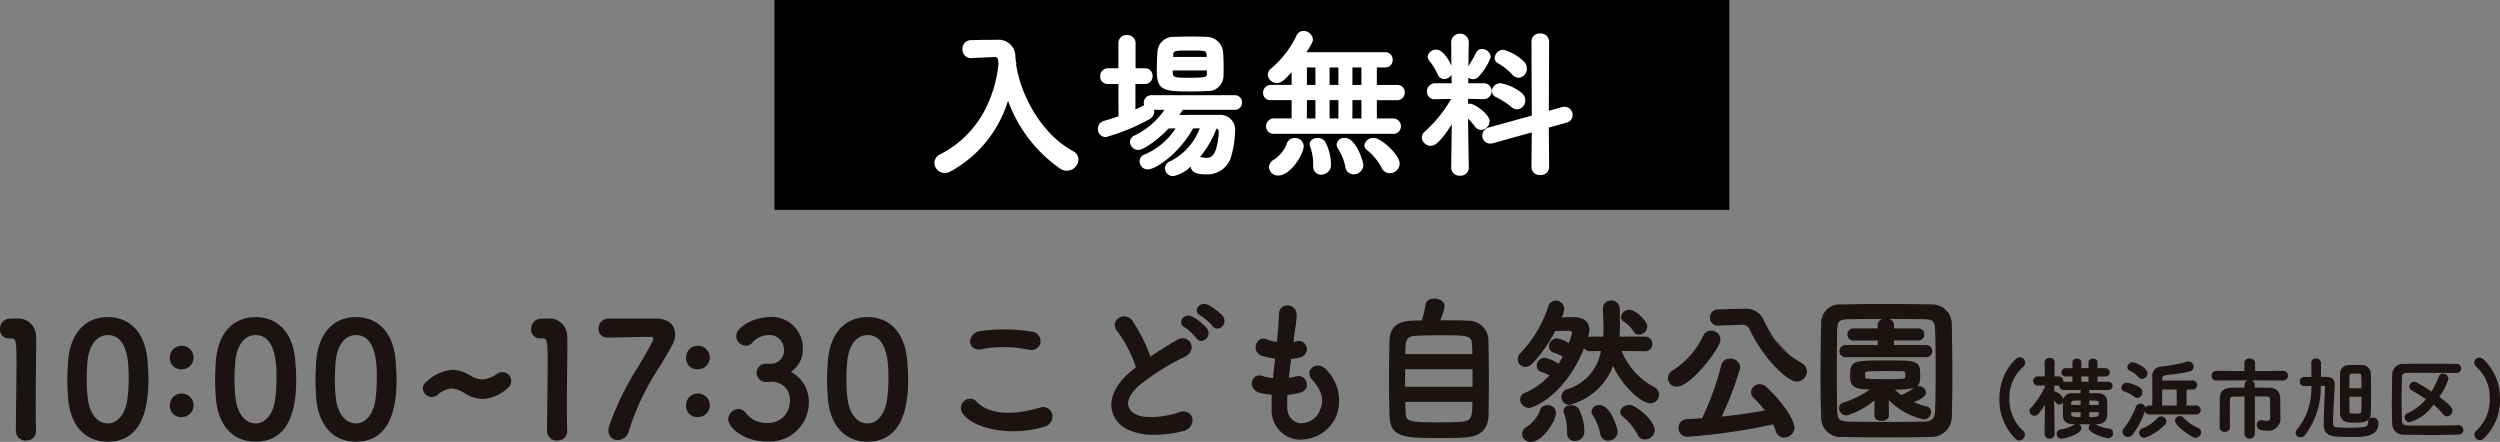 <svg xmlns="http://www.w3.org/2000/svg" width="267.939" height="47.354"><rect width="100%" height="100%" fill="#808080" stroke="none"/><defs><clipPath id="a"><path fill="none" d="M0 .001h267.939v15.354H0z" data-name="長方形 275"/></clipPath></defs><g data-name="グループ 685"><g data-name="グループ 534"><g data-name="グループ 524"><path d="M83 0h102.348v22.493H83z" data-name="長方形 274"/><path fill="#fff" d="M108.775 6.915c.493 3.4 2.771 7.548 6.17 9.4a.9.9 0 0 1 .51.783 1.135 1.135 0 0 1-1.121 1.07 1.1 1.1 0 0 1-.613-.187 15.27 15.27 0 0 1-5.694-7.581 13.06 13.06 0 0 1-6.238 7.87 1.1 1.1 0 0 1-.544.136.96.96 0 0 1-.969-.934.94.94 0 0 1 .578-.833 12.03 12.03 0 0 0 6.289-9.775c-.051-.645-.1-.884-.561-.884h-.051l-2.413.12h-.052a.78.78 0 0 1-.781-.833.783.783 0 0 1 .8-.833 89 89 0 0 1 2.21-.035h.544a1.676 1.676 0 0 1 1.852 1.5 10 10 0 0 0 .085.953h.017Z" data-name="パス 2161"/><path fill="#fff" d="M126.677 11.641c-.17.273-.358.544-.544.817.985-.018 2.209-.018 3.3-.018h1.242c1 .018 1.547.612 1.547 1.7a10.2 10.2 0 0 1-.459 2.754 2.5 2.5 0 0 1-2.5 1.666c-1.088 0-1.547-.238-1.547-.85a.5.5 0 0 1 .017-.153 4.14 4.14 0 0 1-1.989 1.19.74.74 0 0 1-.765-.714.66.66 0 0 1 .409-.6 6.7 6.7 0 0 0 3.382-3.807h-.986c-1.428 2.634-3.961 4.4-4.776 4.4a.743.743 0 0 1-.748-.748.61.61 0 0 1 .39-.578 7.44 7.44 0 0 0 3.571-3.076c-.358 0-.714.016-1.038.016-.917 1-2.618 2.3-3.2 2.3a.766.766 0 0 1-.764-.73.63.63 0 0 1 .374-.544 8.5 8.5 0 0 0 3.451-3.027h-1.565a.7.7 0 0 1 .085.324.82.82 0 0 1-.475.713 22 22 0 0 1-4.573 1.887.72.72 0 0 1-.731-.748.73.73 0 0 1 .561-.73c.544-.154 1.1-.34 1.649-.528l-.017-3.688h-1.258a.655.655 0 0 1-.7-.68.71.71 0 0 1 .7-.748h1.258v-2.82a.792.792 0 0 1 1.58 0v2.822h1.157a.664.664 0 0 1 .663.714.664.664 0 0 1-.663.714h-1.173v3.059c.374-.17.714-.323 1.037-.493a2 2 0 0 1 .221-.085.6.6 0 0 1-.1-.34.68.68 0 0 1 .714-.679h8.873a.654.654 0 1 1 0 1.308Zm2.668-2.022c-.561.034-1.19.051-1.819.051-2.754 0-3.433-.1-3.433-2.04 0-.663.034-1.445.067-2.057a1.586 1.586 0 0 1 1.666-1.5 60 60 0 0 1 1.751-.033c.6 0 1.173.016 1.717.033a1.675 1.675 0 0 1 1.632 1.377c.05.544.068 1.207.068 1.836 0 .306 0 .612-.018.884a1.5 1.5 0 0 1-1.631 1.445m.119-2.193h-3.927c0 1 .017 1.037 1.921 1.037 1.836 0 1.989-.051 2.006-.6Zm-.035-1.479c-.033-.646-.135-.663-1.869-.663-1.751 0-1.938 0-1.971.681l-.018.271h3.876Zm-1.1 11c.034 0 .068-.017.119-.017a1 1 0 0 1 .17.034 3 3 0 0 0 .629.085c.663 0 1.292-.255 1.5-2.771v-.085a.49.49 0 0 0-.459-.56 10.2 10.2 0 0 1-1.955 3.314" data-name="パス 2162"/><path fill="#fff" d="M136.537 14.225a.662.662 0 0 1-.731-.663.713.713 0 0 1 .731-.73h2.006V10.6h-2.345a.646.646 0 0 1-.714-.662.706.706 0 0 1 .714-.714h2.345V7.375c-.986 1.172-1.343 1.394-1.7 1.394a.827.827 0 0 1-.85-.748.76.76 0 0 1 .306-.578 10.7 10.7 0 0 0 2.771-3.6.67.67 0 0 1 .612-.391.875.875 0 0 1 .884.8c0 .152-.085.39-.8 1.478h8.652a.689.689 0 1 1 0 1.377h-1v2.121h2.295a.688.688 0 1 1 0 1.376h-2.295v2.228h1.886a.658.658 0 0 1 .7.7.667.667 0 0 1-.7.7Zm-.424 3.706a.88.88 0 0 1 .475-.714 3.66 3.66 0 0 0 1.411-1.717.735.735 0 0 1 .748-.578.78.78 0 0 1 .833.714c0 .9-1.428 3.042-2.567 3.042a.83.83 0 0 1-.9-.747m4.98-10.831h-1.173v2.128h1.173Zm0 3.5h-1.173v2.228h1.173Zm.492 7.989a.713.713 0 0 1-.73-.764v-.187a5.6 5.6 0 0 0-.323-1.938.7.7 0 0 1-.051-.238c0-.357.357-.544.714-.544a.83.83 0 0 1 .7.323 5.05 5.05 0 0 1 .611 2.43.9.9 0 0 1-.918.918m1.97-11.489h-1.207v2.128h1.207Zm0 3.5h-1.207v2.228h1.207Zm1.513 7.956a.747.747 0 0 1-.766-.663 5.6 5.6 0 0 0-.832-2.057.65.65 0 0 1-.1-.323.68.68 0 0 1 .748-.6c1.088 0 1.853 2.38 1.853 2.771a.887.887 0 0 1-.9.867m.948-11.451h-1.224v2.128h1.224Zm0 3.5h-1.224v2.228h1.224Zm2.907 7.837a.79.79 0 0 1-.731-.477 6.1 6.1 0 0 0-1.615-1.971.53.53 0 0 1-.238-.425c0-.34.425-.646.867-.646.714 0 2.652 1.734 2.652 2.618a.936.936 0 0 1-.935.9" data-name="パス 2163"/><path fill="#fff" d="M157.276 18a.826.826 0 0 1-1.631 0v-.017l.068-5.116c-1.547 2.516-2.108 2.634-2.38 2.634a.82.82 0 0 1-.833-.765.7.7 0 0 1 .289-.544 14.6 14.6 0 0 0 2.924-3.671v-.051l-1.921.034h-.017a.665.665 0 0 1-.731-.68.735.735 0 0 1 .748-.765h1.9l-.05-4.573v-.018a.819.819 0 0 1 1.631 0v.016s-.034 1.412-.05 3.06a.6.6 0 0 1 .085-.152 12.5 12.5 0 0 0 .968-1.65.57.57 0 0 1 .544-.356.81.81 0 0 1 .8.73 5.9 5.9 0 0 1-1.239 1.984.7.7 0 0 1-.526.255.68.68 0 0 1-.629-.391l-.022 1.093h1.8a.68.68 0 0 1 .7.715.69.69 0 0 1-.68.73h-.017l-1.818-.034v.867a.8.8 0 0 1 .339-.085c.409 0 1.972 1.088 1.972 1.733a.834.834 0 0 1-.782.817.68.68 0 0 1-.543-.289 7 7 0 0 0-.986-1.088c.016 2.481.084 5.558.084 5.558Zm-3.072-10.048a7.2 7.2 0 0 0-.918-1.513.6.6 0 0 1-.152-.357c0-.356.408-.629.8-.629.765 0 1.615 1.7 1.615 2.091a.794.794 0 0 1-.782.8.6.6 0 0 1-.562-.391m10.08 6.069-4.317 1.207a.8.8 0 0 1-.271.034.71.71 0 0 1-.714-.732.76.76 0 0 1 .577-.73l4.725-1.309-.033-8.041a.73.73 0 0 1 .8-.73.77.77 0 0 1 .833.73l-.034 7.6 1.58-.443a1.5 1.5 0 0 1 .238-.033.754.754 0 0 1 .732.765.69.69 0 0 1-.544.68l-2.006.561.034 4.385c0 .442-.408.663-.816.663s-.816-.221-.816-.663Zm-2.226-2.652a9.2 9.2 0 0 0-1.666-1.071.62.62 0 0 1-.391-.544.8.8 0 0 1 .85-.7 4.9 4.9 0 0 1 2.141 1 .91.91 0 0 1 .341.7.81.81 0 0 1-.748.833.8.8 0 0 1-.527-.221m.119-3.451a6.8 6.8 0 0 0-1.563-1.24.52.52 0 0 1-.311-.476.82.82 0 0 1 .833-.73 5.1 5.1 0 0 1 2.108 1.24.93.93 0 0 1 .255.646.827.827 0 0 1-.765.85.76.76 0 0 1-.561-.289" data-name="パス 2164"/><path fill="#fff" d="M101.245 18.538a1.1 1.1 0 0 1-1.1-1.066 1.06 1.06 0 0 1 .65-.949c5.006-2.575 6.016-7.621 6.219-9.671-.054-.649-.106-.742-.432-.742h-.051l-2.465.119a.91.91 0 0 1-.912-.963.91.91 0 0 1 .929-.963 90 90 0 0 1 2.21-.034h.544a1.79 1.79 0 0 1 1.983 1.621c.015.281.031.555.067.827h.055l-.035.2c.462 3.124 2.563 7.352 6.1 9.281a1.03 1.03 0 0 1 .578.9 1.26 1.26 0 0 1-1.252 1.2 1.23 1.23 0 0 1-.684-.208 15.14 15.14 0 0 1-5.614-7.3 12.95 12.95 0 0 1-6.187 7.6 1.24 1.24 0 0 1-.605.153m5.34-12.693c.611 0 .645.421.69 1-.206 2.115-1.238 7.267-6.359 9.9a.82.82 0 0 0-.508.718.834.834 0 0 0 .839.806 1 1 0 0 0 .482-.121 12.8 12.8 0 0 0 6.177-7.8l.115-.363.131.357a15.03 15.03 0 0 0 5.642 7.516 1 1 0 0 0 .543.167 1 1 0 0 0 .992-.94.78.78 0 0 0-.445-.669c-3.623-1.975-5.772-6.308-6.235-9.5v-.025l.006-.026v-.014c-.05-.323-.067-.638-.085-.943-.031-.829-.724-1.38-1.726-1.4h-.542c-.781 0-1.554.017-2.207.034a.653.653 0 0 0-.672.7.65.65 0 0 0 .652.7h.051Z" data-name="パス 2165"/><path fill="#fff" d="M125.759 18.877a.87.87 0 0 1-.9-.844.78.78 0 0 1 .483-.712 6.5 6.5 0 0 0 3.242-3.562h-.713c-1.485 2.691-4.014 4.4-4.855 4.4a.87.87 0 0 1-.877-.878.74.74 0 0 1 .468-.7 7.3 7.3 0 0 0 3.387-2.826l-.306.008c-.15 0-.3.008-.438.009-.875.94-2.594 2.3-3.254 2.3a.9.9 0 0 1-.894-.863.76.76 0 0 1 .442-.658 8.37 8.37 0 0 0 3.266-2.781h-1.128a.7.7 0 0 1 .025.192.96.96 0 0 1-.543.83 21.7 21.7 0 0 1-4.635 1.9.85.85 0 0 1-.861-.878.866.866 0 0 1 .658-.858 29 29 0 0 0 1.551-.494L119.866 9h-1.128a.783.783 0 0 1-.827-.809.837.837 0 0 1 .827-.878h1.128V4.62a.85.85 0 0 1 .912-.861.86.86 0 0 1 .928.861v2.693h1.026a.794.794 0 0 1 .793.843.8.8 0 0 1-.793.844h-1.043v2.728c.3-.135.581-.266.847-.406l.08-.034.019-.008a.7.7 0 0 1-.049-.268.81.81 0 0 1 .844-.81h8.874a.76.76 0 0 1 .809.776.767.767 0 0 1-.809.793h-5.538q-.177.276-.367.552c.939-.012 2.055-.012 3.049-.012h1.24a1.6 1.6 0 0 1 1.678 1.829 10.4 10.4 0 0 1-.468 2.8 2.64 2.64 0 0 1-2.62 1.748c-.781 0-1.578-.1-1.669-.836a3.8 3.8 0 0 1-1.85 1.023m1.962-5.377h1.257l-.073.179a6.8 6.8 0 0 1-3.445 3.876.52.52 0 0 0-.337.478.61.61 0 0 0 .636.584 4.1 4.1 0 0 0 1.9-1.156l.369-.34-.157.477a.3.3 0 0 0-.011.112c0 .432.242.72 1.418.72a2.37 2.37 0 0 0 2.378-1.583 10 10 0 0 0 .45-2.707c0-1.012-.491-1.555-1.42-1.569h-1.238c-1.083 0-2.311 0-3.3.015h-.252l.143-.208c.186-.269.372-.54.542-.81l.038-.061h5.685a.526.526 0 1 0 0-1.05h-8.874a.55.55 0 0 0-.584.551.47.47 0 0 0 .08.268l.1.154-.18.044a1 1 0 0 0-.131.049l-.073.031c-.291.154-.611.3-.95.453l-.265.121V8.74h1.3a.533.533 0 0 0 .534-.584.533.533 0 0 0-.534-.583h-1.285V4.62a.664.664 0 0 0-1.322 0v2.953h-1.387a.584.584 0 0 0-.568.618.524.524 0 0 0 .568.549h1.387l.018 3.912-.088.03c-.536.184-1.107.375-1.656.528a.61.61 0 0 0-.466.608.59.59 0 0 0 .6.618 22 22 0 0 0 4.512-1.873.69.69 0 0 0 .407-.6.56.56 0 0 0-.072-.263l-.1-.189h2.029l-.136.2a8.6 8.6 0 0 1-3.5 3.069.5.5 0 0 0-.3.428.634.634 0 0 0 .634.6 8.36 8.36 0 0 0 3.1-2.253l.039-.042h.057q.235-.002.488-.009c.253-.007.364-.009.549-.009h.23l-.119.2a7.57 7.57 0 0 1-3.63 3.129.48.48 0 0 0-.313.459.613.613 0 0 0 .618.618c.707 0 3.2-1.638 4.664-4.335Zm1.54 3.676a3 3 0 0 1-.657-.088l-.046-.011a.26.26 0 0 0-.14-.012.4.4 0 0 1-.075.01h-.291l.194-.217a10.1 10.1 0 0 0 1.929-3.273l.035-.1.1.013a.62.62 0 0 1 .574.691v.085c-.2 2.416-.767 2.9-1.626 2.9m-.642-.352.04.01a2.8 2.8 0 0 0 .6.082c.458 0 1.151 0 1.366-2.651v-.074c0-.233-.075-.362-.245-.413a10.5 10.5 0 0 1-1.763 3.045M127.543 9.8c-2.766 0-3.563-.092-3.563-2.17 0-.7.037-1.507.068-2.063a1.705 1.705 0 0 1 1.791-1.619h.048a57 57 0 0 1 1.708-.033c.6 0 1.169.017 1.72.034a1.81 1.81 0 0 1 1.759 1.5c.045.484.068 1.105.068 1.846 0 .3 0 .616-.018.889a1.63 1.63 0 0 1-1.754 1.57 31 31 0 0 1-1.827.05m.052-5.627c-.561 0-1.14.017-1.7.034h-.046a1.456 1.456 0 0 0-1.54 1.372 39 39 0 0 0-.068 2.05c0 1.769.5 1.911 3.3 1.911.642 0 1.269-.018 1.812-.051.929-.048 1.479-.529 1.51-1.32.017-.267.017-.577.017-.876 0-.732-.023-1.346-.068-1.825a1.54 1.54 0 0 0-1.508-1.266c-.548-.017-1.117-.035-1.711-.035m-.119 4.42c-1.907 0-2.051-.027-2.051-1.167v-.13h4.186v.577c-.021.7-.357.72-2.135.72m-1.791-1.037c0 .778.089.778 1.791.778 1.858 0 1.863-.063 1.876-.467v-.311Zm3.921-1.188h-4.151l.025-.411c.04-.8.355-.8 2.1-.8 1.7 0 1.958 0 2 .786Zm-3.875-.26h3.6l-.009-.152c-.028-.532-.028-.541-1.74-.541-1.815 0-1.816.021-1.843.556Z" data-name="パス 2166"/><path fill="#fff" d="M137.03 18.809a.965.965 0 0 1-1.031-.878.99.99 0 0 1 .535-.825 3.55 3.55 0 0 0 1.356-1.639.87.87 0 0 1 .874-.676.9.9 0 0 1 .963.845c0 .921-1.44 3.173-2.7 3.173m1.734-3.758a.615.615 0 0 0-.622.479 3.8 3.8 0 0 1-1.468 1.8.76.76 0 0 0-.415.6.71.71 0 0 0 .771.618c1.021 0 2.437-2.023 2.437-2.913a.656.656 0 0 0-.7-.585m2.839 3.673a.84.84 0 0 1-.861-.9v-.187a5.5 5.5 0 0 0-.314-1.891.8.8 0 0 1-.06-.286c0-.443.425-.674.844-.674a.96.96 0 0 1 .8.38 5.2 5.2 0 0 1 .635 2.5 1.027 1.027 0 0 1-1.048 1.049m-.391-3.673c-.291 0-.584.142-.584.414a.5.5 0 0 0 .042.19 5.8 5.8 0 0 1 .332 1.987v.187a.585.585 0 0 0 .6.635.77.77 0 0 0 .788-.789 4.9 4.9 0 0 0-.59-2.358.7.7 0 0 0-.589-.266m3.876 3.638a.88.88 0 0 1-.893-.769 5.5 5.5 0 0 0-.815-2.011.8.8 0 0 1-.122-.392.8.8 0 0 1 .878-.726c1.206 0 1.983 2.526 1.983 2.9a1.017 1.017 0 0 1-1.031 1m-.952-3.638c-.3 0-.618.174-.618.466a.5.5 0 0 0 .085.257 5.8 5.8 0 0 1 .847 2.1.62.62 0 0 0 .638.558.76.76 0 0 0 .771-.738c0-.41-.757-2.641-1.723-2.641m4.811 3.519a.92.92 0 0 1-.847-.549 6.05 6.05 0 0 0-1.582-1.928.66.66 0 0 1-.285-.526.944.944 0 0 1 1-.776c.809 0 2.782 1.8 2.782 2.748a1.064 1.064 0 0 1-1.065 1.031m-1.717-3.519c-.372 0-.737.256-.737.516a.4.4 0 0 0 .189.325 6.3 6.3 0 0 1 1.651 2.016.655.655 0 0 0 .614.4.81.81 0 0 0 .805-.771c0-.783-1.857-2.488-2.522-2.488m2.091-.7h-12.765a.79.79 0 0 1-.861-.793.843.843 0 0 1 .861-.861h1.876v-1.956h-2.216a.775.775 0 0 1-.844-.793.835.835 0 0 1 .844-.843h2.216V7.726c-.859.989-1.2 1.171-1.57 1.171a.96.96 0 0 1-.98-.878.88.88 0 0 1 .352-.677 10.65 10.65 0 0 0 2.738-3.562.8.8 0 0 1 .729-.464 1 1 0 0 1 1.014.93c0 .165-.052.363-.689 1.349h8.413a.79.79 0 0 1 .827.809.8.8 0 0 1-.827.827h-.873V9.1h2.165a.79.79 0 0 1 .827.809.8.8 0 0 1-.827.827h-2.165V12.7h1.757a.827.827 0 0 1 0 1.654m-12.767-1.394a.58.58 0 0 0-.6.6.532.532 0 0 0 .6.534h12.767a.54.54 0 0 0 .567-.568.533.533 0 0 0-.567-.567h-2.017v-2.485h2.425a.559.559 0 1 0 0-1.118h-2.425V6.972h1.133a.559.559 0 1 0 0-1.118h-8.894l.132-.2c.646-.984.778-1.274.778-1.407a.746.746 0 0 0-.754-.67.54.54 0 0 0-.5.319 10.9 10.9 0 0 1-2.8 3.645.64.64 0 0 0-.261.479.693.693 0 0 0 .72.619c.3 0 .647-.215 1.6-1.349l.23-.272v2.338h-2.474a.58.58 0 0 0-.584.584.52.52 0 0 0 .584.534h2.476v2.486Zm9.616 0h-1.484v-2.486h1.484Zm-1.224-.26h.964v-1.967h-.964Zm-1.241.26h-1.467v-2.486h1.466Zm-1.207-.26h.947v-1.967h-.947Zm-1.258.26h-1.436v-2.486h1.433Zm-1.173-.26h.913v-1.967h-.913Zm6.1-3.344h-1.484V6.971h1.484Zm-1.221-.256h.964V7.232h-.964Zm-1.241.259h-1.467V6.971h1.466Zm-1.207-.259h.947V7.232h-.947Zm-1.258.259h-1.436V6.971h1.433Zm-1.173-.259h.913V7.232h-.913Z" data-name="パス 2167"/><path fill="#fff" d="M156.477 18.826a.87.87 0 0 1-.946-.828l.062-4.67c-1.286 2.017-1.856 2.3-2.244 2.3a.955.955 0 0 1-.963-.894.83.83 0 0 1 .336-.644 14.5 14.5 0 0 0 2.812-3.49l-1.723.03a.8.8 0 0 1-.881-.809.87.87 0 0 1 .878-.894h1.773l-.011-.923a.93.93 0 0 1-.793.467.735.735 0 0 1-.68-.469 7 7 0 0 0-.9-1.48.72.72 0 0 1-.184-.442.884.884 0 0 1 .929-.758c.661 0 1.339 1.039 1.616 1.73l-.029-2.568a.949.949 0 0 1 1.892-.019c0 .019-.027 1.177-.045 2.619a11.5 11.5 0 0 0 .8-1.4.705.705 0 0 1 .663-.433.935.935 0 0 1 .929.861 5.85 5.85 0 0 1-1.273 2.074.84.84 0 0 1-.625.3.85.85 0 0 1-.5-.165l-.01.6h1.67a.81.81 0 0 1 .827.843.82.82 0 0 1-.81.86l-1.706-.031v.547a.8.8 0 0 1 .21-.027c.49 0 2.1 1.132 2.1 1.864a.966.966 0 0 1-.912.945.82.82 0 0 1-.648-.34 8 8 0 0 0-.75-.87c.02 2.4.083 5.231.083 5.26V18a.87.87 0 0 1-.946.828m-.612-6.431-.074 5.589a.7.7 0 0 0 1.372.014l.13-.016h-.13c0-.031-.068-3.107-.085-5.562v-.282l.216.182a7 7 0 0 1 1.006 1.11.55.55 0 0 0 .44.236.7.7 0 0 0 .652-.685c0-.552-1.5-1.605-1.842-1.605a.7.7 0 0 0-.282.072l-.188.093v-1.21l1.951.037a.56.56 0 0 0 .565-.6.55.55 0 0 0-.567-.583h-1.934l.013-.833v.008l.008-.821c.018-1.649.051-3.061.051-3.061a.689.689 0 0 0-1.372-.015l.052 4.722h-2.044a.607.607 0 0 0-.618.634.534.534 0 0 0 .6.549l2.068-.037-.016.248a14.8 14.8 0 0 1-2.954 3.707.59.59 0 0 0-.243.446.69.69 0 0 0 .7.635c.17 0 .687 0 2.269-2.574Zm1.438-4.62.061.14a.57.57 0 0 0 .939.1 6 6 0 0 0 1.208-1.9.68.68 0 0 0-.669-.6.44.44 0 0 0-.426.281 13 13 0 0 1-.98 1.67.6.6 0 0 0-.069.118Zm-3.357-2.2c-.309 0-.669.218-.669.5a.46.46 0 0 0 .122.274 7.4 7.4 0 0 1 .939 1.547.47.47 0 0 0 .441.31.66.66 0 0 0 .652-.669c0-.345-.816-1.961-1.485-1.961m11.135 13.175a.856.856 0 0 1-.946-.793l.033-3.77-4.152 1.16a.9.9 0 0 1-.307.04.846.846 0 0 1-.844-.862.9.9 0 0 1 .67-.856l4.634-1.283-.034-7.941a.863.863 0 0 1 .929-.862.9.9 0 0 1 .963.861l-.033 7.426 1.415-.394a1.4 1.4 0 0 1 .273-.039.88.88 0 0 1 .861.894.82.82 0 0 1-.639.807l-1.91.533.033 4.286a.856.856 0 0 1-.946.794m-.686-.793c0 .366.356.533.686.533s.686-.167.686-.533l-.035-4.484 2.1-.586a.565.565 0 0 0 .449-.557.62.62 0 0 0-.6-.634 1 1 0 0 0-.212.031l-1.738.486.035-7.771a.64.64 0 0 0-.7-.6.6.6 0 0 0-.669.6l.034 8.139-4.828 1.339a.634.634 0 0 0-.483.607.58.58 0 0 0 .584.6.7.7 0 0 0 .23-.028l4.491-1.256Zm-1.8-6.245a.93.93 0 0 1-.614-.254 9 9 0 0 0-1.637-1.052.75.75 0 0 1-.463-.66.923.923 0 0 1 .98-.825 5.06 5.06 0 0 1 2.226 1.033 1.04 1.04 0 0 1 .386.795.935.935 0 0 1-.878.963m-1.734-2.531a.67.67 0 0 0-.72.565.49.49 0 0 0 .32.428 9.3 9.3 0 0 1 1.691 1.088.67.67 0 0 0 .443.19.683.683 0 0 0 .618-.7.79.79 0 0 0-.294-.6 4.86 4.86 0 0 0-2.058-.972m1.887-.852a.9.9 0 0 1-.657-.331 6.7 6.7 0 0 0-1.531-1.215.65.65 0 0 1-.373-.589.95.95 0 0 1 .963-.861 5.14 5.14 0 0 1 2.2 1.281 1.06 1.06 0 0 1 .29.736.95.95 0 0 1-.9.979m-1.6-2.736a.69.69 0 0 0-.7.6.39.39 0 0 0 .238.362 7 7 0 0 1 1.6 1.267.64.64 0 0 0 .465.247.7.7 0 0 0 .635-.72.8.8 0 0 0-.22-.559 5.1 5.1 0 0 0-2.013-1.2" data-name="パス 2168"/></g><g data-name="グループ 531"><g data-name="グループ 530"><g fill="#1b1311" clip-path="url(#a)" data-name="グループ 529" transform="translate(0 31.999)"><path d="M103.25 12.277a.9.9 0 0 1 1.411-1.106c1.444 1.479 4.2 1.36 6.764.629 1.412-.391 1.82 1.445.443 1.87-3.365 1.054-7.445.255-8.618-1.393m1.9-6.936c-1.344.255-1.564-1.547-.052-1.768a18 18 0 0 1 5.423.051c1.428.306 1.054 2.057-.323 1.768a12.9 12.9 0 0 0-5.048-.051" data-name="パス 2169"/><path d="M119.825 3.437c-.884-1.088.782-2.006 1.462-1.037a17.3 17.3 0 0 1 1.989 3.96 33 33 0 0 1 2.991-1.87c1.156-.645 2.04.987.732 1.65a25.5 25.5 0 0 0-4.829 3.008c-1.682 1.428-1.733 2.7-.408 3.349 1.191.6 3.621.152 4.641-.221 1.428-.544 1.938 1.411.425 1.835-1.343.374-4.181.714-5.865-.135-2.447-1.242-2.345-3.995.409-6.188.17-.136.323-.271.493-.391a13.9 13.9 0 0 0-2.04-3.96m8.465.748a6 6 0 0 0-1.258-1.173c-.816-.459-.033-1.394.714-1a5.5 5.5 0 0 1 1.547 1.223c.578.783-.527 1.684-1 .953m1.734-1.309a5.8 5.8 0 0 0-1.292-1.1c-.833-.442-.085-1.394.68-1.037a5.5 5.5 0 0 1 1.581 1.173c.594.765-.476 1.683-.969.969" data-name="パス 2170"/><path d="M137.912 11.63c.1 2.431 2.754 2.329 3.638.442.594-1.275.119-2.4-.833-3.433-.884-.97.578-1.87 1.326-1A4.6 4.6 0 0 1 143.2 12.5c-1.225 3.23-6.646 3.79-6.783-.748-.017-.475-.017-.986.017-1.513a9 9 0 0 1-1.308-.2c-1.377-.374-.851-1.989.118-1.666a6 6 0 0 0 1.31.255c.067-.748.152-1.5.237-2.261a7.6 7.6 0 0 1-1.41-.289c-1.292-.441-.544-2.005.356-1.631a4.8 4.8 0 0 0 1.224.323c.017-.2.052-.425.068-.629.1-1.071.136-1.717.188-2.516.085-1.19 1.7-.918 1.7.085a21 21 0 0 1-.289 2.448c-.017.2-.051.408-.068.612a3 3 0 0 0 .425-.085.8.8 0 1 1 .391 1.547 5.4 5.4 0 0 1-1.037.17q-.151 1.146-.255 2.21a6 6 0 0 0 .816-.154.813.813 0 1 1 .544 1.531 6.2 6.2 0 0 1-1.512.271 12 12 0 0 0-.018 1.377" data-name="パス 2171"/><path d="M108.652 14.223c-2.373 0-4.623-.7-5.474-1.9a1.01 1.01 0 0 1 .175-1.37.964.964 0 0 1 1.369.154c.716.731 2.537 1.785 6.681.6a1.015 1.015 0 0 1 1.359.637 1.14 1.14 0 0 1-.868 1.4 11 11 0 0 1-3.242.47m-4.712-3.311a.75.75 0 0 0-.476.179.84.84 0 0 0-.143 1.135c1.084 1.523 5.042 2.45 8.52 1.361a.97.97 0 0 0 .759-1.178.85.85 0 0 0-1.146-.518c-1.816.516-5.121 1.119-6.852-.652a.93.93 0 0 0-.657-.32m6.553-5.4a1.5 1.5 0 0 1-.308-.033 12.8 12.8 0 0 0-5.015-.051 1 1 0 0 1-1-.29.9.9 0 0 1-.136-.906 1.26 1.26 0 0 1 1.058-.743 18.3 18.3 0 0 1 5.454.052 1.05 1.05 0 0 1 .955 1.221.976.976 0 0 1-1.005.75m-.273-.2a.847.847 0 0 0 1.108-.583c.082-.387-.14-.869-.822-1.015a18.2 18.2 0 0 0-5.391-.05 1.09 1.09 0 0 0-.922.633.74.74 0 0 0 .108.733.84.84 0 0 0 .835.23 13 13 0 0 1 5.084.052" data-name="パス 2172"/><path d="M123.752 14.6a6.5 6.5 0 0 1-2.846-.542 3.02 3.02 0 0 1-1.785-2.365c-.133-1.314.66-2.76 2.179-3.969l.146-.12q.15-.125.3-.237a13.6 13.6 0 0 0-2.005-3.872.96.96 0 0 1-.211-.984 1.03 1.03 0 0 1 .845-.6 1.01 1.01 0 0 1 .967.439 17.3 17.3 0 0 1 1.958 3.872 33 33 0 0 1 2.906-1.809 1.02 1.02 0 0 1 1.052-.024.97.97 0 0 1 .458.868 1.15 1.15 0 0 1-.7.959 25.8 25.8 0 0 0-4.811 3c-.917.778-1.378 1.549-1.3 2.173a1.4 1.4 0 0 0 .873 1.032c1.17.586 3.6.134 4.574-.226a1.07 1.07 0 0 1 1.133.124 1 1 0 0 1 .3.97 1.26 1.26 0 0 1-.956.908 12.2 12.2 0 0 1-3.082.4M120.5 2.076a1 1 0 0 0-.1.006.87.87 0 0 0-.7.491.78.78 0 0 0 .185.808 13.9 13.9 0 0 1 2.056 3.988l.019.061-.052.038a5 5 0 0 0-.34.266l-.149.121c-1.471 1.172-2.241 2.563-2.113 3.817a2.85 2.85 0 0 0 1.69 2.226c1.624.821 4.421.514 5.8.129a1.09 1.09 0 0 0 .833-.778.83.83 0 0 0-.245-.8.92.92 0 0 0-.958-.093c-1.038.38-3.48.834-4.712.219a1.55 1.55 0 0 1-.967-1.165c-.088-.694.381-1.5 1.358-2.329a26 26 0 0 1 4.846-3.02.97.97 0 0 0 .6-.811.81.81 0 0 0-.375-.712.84.84 0 0 0-.877.027 33 33 0 0 0-2.984 1.865l-.094.067-.038-.11a17.2 17.2 0 0 0-1.983-3.939.85.85 0 0 0-.7-.372m8.235 2.465a.63.63 0 0 1-.532-.31 5.7 5.7 0 0 0-1.228-1.145.61.61 0 0 1-.315-.855.824.824 0 0 1 1.113-.3 5.7 5.7 0 0 1 1.577 1.248.84.84 0 0 1 .1.863.85.85 0 0 1-.671.5h-.047M127.36 2a.63.63 0 0 0-.552.311c-.125.231-.031.462.25.62a6 6 0 0 1 1.288 1.2.44.44 0 0 0 .419.228.67.67 0 0 0 .526-.395.65.65 0 0 0-.086-.687 5.4 5.4 0 0 0-1.516-1.2.7.7 0 0 0-.329-.077m3.1 1.217a.63.63 0 0 1-.521-.3 5.8 5.8 0 0 0-1.262-1.079.62.62 0 0 1-.35-.838.835.835 0 0 1 1.105-.344 5.6 5.6 0 0 1 1.612 1.2.841.841 0 0 1-.524 1.366h-.063m-1.4-2.479a.64.64 0 0 0-.568.333c-.118.234-.016.466.272.618a5.9 5.9 0 0 1 1.322 1.132.46.46 0 0 0 .379.222h.045a.66.66 0 0 0 .509-.4.65.65 0 0 0-.1-.682 5.4 5.4 0 0 0-1.557-1.155.7.7 0 0 0-.307-.07" data-name="パス 2173"/><path d="M139.412 15.123a3.5 3.5 0 0 1-.575-.047 3.134 3.134 0 0 1-2.542-3.324c-.019-.51-.015-.982.012-1.438a9 9 0 0 1-1.237-.2 1.11 1.11 0 0 1-.877-.789.92.92 0 0 1 .256-.891.78.78 0 0 1 .787-.153 6 6 0 0 0 1.2.244c.06-.64.13-1.27.205-1.936l.017-.157a7.5 7.5 0 0 1-1.347-.283 1.01 1.01 0 0 1-.735-.762.99.99 0 0 1 .352-.915.78.78 0 0 1 .8-.115 4.8 4.8 0 0 0 1.114.3q.01-.112.025-.228c.013-.1.025-.21.033-.31.088-.915.126-1.527.166-2.175l.022-.34a.85.85 0 0 1 .871-.867H138a.98.98 0 0 1 .969.957 9.4 9.4 0 0 1-.155 1.507c-.045.293-.092.6-.135.951q-.014.148-.034.308l-.023.192q.149-.028.306-.067a.84.84 0 0 1 1.085.6.9.9 0 0 1-.648 1.111 5 5 0 0 1-.984.167c-.1.719-.173 1.386-.235 2.03a6 6 0 0 0 .7-.137.91.91 0 0 1 1.178.592.87.87 0 0 1-.583 1.1 6 6 0 0 1-1.459.271 12 12 0 0 0-.012 1.292 1.63 1.63 0 0 0 1.221 1.729 2.15 2.15 0 0 0 2.251-1.321c.516-1.106.256-2.167-.819-3.338a.91.91 0 0 1-.262-.9.91.91 0 0 1 .706-.58 1.05 1.05 0 0 1 1.012.359 4.7 4.7 0 0 1 1.171 4.949 4.14 4.14 0 0 1-3.833 2.6m-4.454-6.712a.57.57 0 0 0-.391.153.75.75 0 0 0-.205.721.96.96 0 0 0 .75.662 9 9 0 0 0 1.293.2l.086.007-.006.086a15 15 0 0 0-.016 1.505c.052 1.761.927 2.912 2.4 3.158a3.946 3.946 0 0 0 4.217-2.438 4.49 4.49 0 0 0-1.14-4.775.87.87 0 0 0-.846-.3.75.75 0 0 0-.575.463.73.73 0 0 0 .225.727c1.112 1.212 1.39 2.366.848 3.529a2.325 2.325 0 0 1-2.444 1.417 1.81 1.81 0 0 1-1.36-1.891 12 12 0 0 1 .017-1.387l.005-.076h.076a6 6 0 0 0 1.483-.258.7.7 0 0 0 .473-.888.737.737 0 0 0-.967-.475 6 6 0 0 1-.827.155l-.108.014.01-.107c.066-.7.149-1.425.256-2.215l.009-.069.068-.006a5 5 0 0 0 1.02-.167.727.727 0 0 0 .53-.9.674.674 0 0 0-.876-.477 3 3 0 0 1-.435.086l-.105.011.009-.105q.013-.152.034-.308c.021-.156.025-.2.034-.305.043-.359.091-.665.137-.959a9 9 0 0 0 .152-1.48.805.805 0 0 0-.8-.783h-.029a.677.677 0 0 0-.695.705l-.022.339c-.04.649-.078 1.262-.166 2.178-.009.1-.021.21-.034.318s-.025.21-.033.31l-.008.09-.09-.01a5 5 0 0 1-1.247-.328.6.6 0 0 0-.63.09.81.81 0 0 0-.288.749.85.85 0 0 0 .623.629 7.7 7.7 0 0 0 1.4.285l.084.011-.037.326c-.077.695-.15 1.351-.211 2.019l-.007.085-.085-.006a6 6 0 0 1-1.328-.259.7.7 0 0 0-.226-.038" data-name="パス 2174"/><path d="M157.36 2.467a2.015 2.015 0 0 1 2.074 1.938c.033 1.088.051 2.8.051 4.454 0 1.411-.018 2.787-.034 3.638-.051 1.581-.952 2.243-2.6 2.311-.663.034-1.5.051-2.329.051-4.062 0-5.439-.034-5.507-2.328a129 129 0 0 1-.051-3.927c0-1.479.017-2.974.051-4.1.085-2.056 1.632-2.074 3.434-2.074a13 13 0 0 0 .441-1.8c.051-.374.443-.543.851-.543.475 0 1 .254 1 .748a5.7 5.7 0 0 1-.528 1.581c1.224 0 2.482 0 3.145.05m.544 5.015h-7.4v2.058h7.4Zm-.017-1.445c0-.391-.017-.747-.034-1.036-.051-1.157-.425-1.157-3.553-1.157-1 0-1.971.017-2.515.051-1.207.068-1.258.562-1.258 2.142Zm-7.36 4.947c0 .459.017.884.034 1.207.033 1.121.442 1.155 3.774 1.155.833 0 1.682-.016 2.243-.05 1.309-.069 1.309-.732 1.309-2.312Z" data-name="パス 2175"/><path d="m176.331 5.561-2.631-.034a7.5 7.5 0 0 0 3.535 4.012.86.86 0 0 1 .51.764.833.833 0 0 1-.832.833c-.97 0-3.1-1.954-4.013-4.147a6.77 6.77 0 0 1-4.674 4.317.775.775 0 0 1-.765-.781.754.754 0 0 1 .578-.731 5.34 5.34 0 0 0 3.672-4.267l-1.225.034h-.032a.65.65 0 0 1-.664-.459c-2.056 5.3-5.542 6.544-5.916 6.544a.867.867 0 0 1-.849-.8.74.74 0 0 1 .543-.679 7.6 7.6 0 0 0 2.652-1.938 3.6 3.6 0 0 0-.969-.425.585.585 0 0 1-.441-.578.783.783 0 0 1 .748-.782 3.6 3.6 0 0 1 1.512.68 10 10 0 0 0 .544-.918 3.5 3.5 0 0 0-1.052-.493.586.586 0 0 1-.444-.578.783.783 0 0 1 .748-.782 3.1 3.1 0 0 1 1.326.562 5.5 5.5 0 0 0 .391-1.258c0-.256-.254-.289-.374-.289-.408 0-.968.016-1.563.033a15.2 15.2 0 0 1-2.431 3.485 1 1 0 0 1-.715.357.74.74 0 0 1-.729-.748.87.87 0 0 1 .271-.595 13 13 0 0 0 2.975-4.98.764.764 0 0 1 .73-.612.827.827 0 0 1 .833.8 2.6 2.6 0 0 1-.322 1 45 45 0 0 1 1.377-.034h.033c1.157 0 1.616.578 1.616 1.274a3.2 3.2 0 0 1-.205.936.76.76 0 0 1 .407-.119h1.446c.016-.289.035-.579.035-.884 0-.714-.052-1.429-.069-2.159v-.014a.767.767 0 0 1 .782-.816.817.817 0 0 1 .849.8c0 .664.018 1.173.018 1.6 0 .714-.018 1.14-.052 1.48h2.839a.66.66 0 0 1 .68.7.65.65 0 0 1-.661.7Zm-13.1 8.958a.87.87 0 0 1 .474-.714 3.66 3.66 0 0 0 1.412-1.716.73.73 0 0 1 .747-.579.78.78 0 0 1 .833.714c0 .833-1.393 3.043-2.565 3.043a.83.83 0 0 1-.9-.748m5.574.663a.717.717 0 0 1-.748-.764v-.188a5.6 5.6 0 0 0-.322-1.937.7.7 0 0 1-.052-.239c0-.356.357-.544.731-.544a.87.87 0 0 1 .714.324 5.04 5.04 0 0 1 .612 2.43.915.915 0 0 1-.935.918m3.587-.034a.76.76 0 0 1-.782-.663 5.7 5.7 0 0 0-.834-2.057.65.65 0 0 1-.1-.323c0-.34.375-.595.782-.595 1.088 0 1.853 2.364 1.853 2.754a.905.905 0 0 1-.918.884m3.926-.119a.78.78 0 0 1-.712-.476 6.1 6.1 0 0 0-1.617-1.971.56.56 0 0 1-.22-.425c0-.34.424-.663.883-.663.68 0 2.635 1.7 2.635 2.617a.97.97 0 0 1-.969.918m-.645-11.253a.55.55 0 0 1-.477-.271 3.6 3.6 0 0 0-1.138-1.139.45.45 0 0 1-.222-.374.824.824 0 0 1 .8-.714 2.76 2.76 0 0 1 1.852 1.717.83.83 0 0 1-.815.781" data-name="パス 2176"/><path d="M178.884 8.52a.87.87 0 0 1 .459-.732 9.06 9.06 0 0 0 3.314-3.756.85.85 0 0 1 .782-.51.9.9 0 0 1 .9.85c0 .884-3.179 4.981-4.556 4.981a.873.873 0 0 1-.9-.833m1.971 6.2a.83.83 0 0 1-.833-.867.81.81 0 0 1 .8-.85c.544-.016 1.106-.068 1.683-.1A29.8 29.8 0 0 0 184.6 7.16a.806.806 0 0 1 .85-.629.95.95 0 0 1 1.02.833 31.4 31.4 0 0 1-2.074 5.388c1.7-.17 3.434-.424 4.947-.7a13.6 13.6 0 0 0-1.292-1.478.76.76 0 0 1-.255-.544.827.827 0 0 1 .85-.765.95.95 0 0 1 .645.271c2.228 2.04 2.992 3.826 2.992 4.267a1.045 1.045 0 0 1-1.037 1 .83.83 0 0 1-.8-.629 7 7 0 0 0-.323-.8 65 65 0 0 1-9.264 1.343M184.2 2.808h-.034a.75.75 0 0 1-.782-.781.766.766 0 0 1 .782-.782l2.737-.069h.068a2 2 0 0 1 1.959 1.054 10.6 10.6 0 0 0 4.181 4.777.96.96 0 0 1 .493.8 1.027 1.027 0 0 1-1 1c-.9 0-3.417-2.278-4.98-5.559a.94.94 0 0 0-.97-.527h-.067Z" data-name="パス 2177"/><path d="M207.051 14.74a216 216 0 0 1-9.485 0 1.99 1.99 0 0 1-2.244-2.039 119 119 0 0 1-.067-4.471c0-1.971.034-4.011.067-5.677A1.906 1.906 0 0 1 197.43.717a227 227 0 0 1 9.656 0 2.01 2.01 0 0 1 2.056 1.971c.034 1.735.068 3.706.068 5.593 0 1.564-.017 3.077-.068 4.368a2.067 2.067 0 0 1-2.091 2.091m.544-7.088c0-1.53-.017-3.043-.068-4.368-.034-.97-.374-1.14-1.207-1.156a316 316 0 0 0-4.164-.034c-1.445 0-2.839.017-4.029.034-.969.016-1.241.289-1.258 1.156a193 193 0 0 0 0 8.835c.034.969.374 1.139 1.429 1.156 1.172.017 2.463.033 3.824.033 1.343 0 2.754-.016 4.131-.033.951-.017 1.24-.459 1.274-1.207.051-1.36.068-2.89.068-4.42m-6.545 3.06a8.3 8.3 0 0 1-3.11 1.734.726.726 0 0 1-.7-.714.514.514 0 0 1 .374-.493 10.5 10.5 0 0 0 3.094-1.581c-2.091 0-2.295-.374-2.295-1.377 0-1.529.238-1.563 3.706-1.563 3.5 0 3.637.034 3.637 1.563 0 1.275-.357 1.377-2.838 1.377a5.5 5.5 0 0 0 .883.782 7.2 7.2 0 0 0 1.462-.833.8.8 0 0 1 .408-.136.675.675 0 0 1 .7.578c0 .374-.492.663-1.41 1.054a8.5 8.5 0 0 0 1.563.543.51.51 0 0 1 .391.528.7.7 0 0 1-.68.7 7.57 7.57 0 0 1-3.858-2.227l.016 1.887c0 .322-.34.492-.679.492s-.68-.152-.68-.475v-.017Zm-3.211-4.518a.53.53 0 0 1-.544-.56.54.54 0 0 1 .544-.562h3.551v-.663h-2.7a.53.53 0 0 1-.544-.56.54.54 0 0 1 .544-.561h2.686V2.91a.72.72 0 0 1 .782-.714.737.737 0 0 1 .8.714v.374h2.7a.53.53 0 0 1 .544.561.54.54 0 0 1-.544.56h-2.72v.663h3.57a.53.53 0 0 1 .544.562.54.54 0 0 1-.544.56Zm2.022 2.261c0 .238.238.272 2.4.272 1.956 0 2.023-.034 2.057-.272a1 1 0 0 0 .018-.255c0-.475-.085-.493-.493-.493-.528-.017-1.309-.017-2.057-.017-1.734 0-1.9.051-1.921.239Z" data-name="パス 2178"/><path d="M154.521 14.946c-4.019 0-5.522 0-5.6-2.413-.032-.964-.05-2.4-.05-3.93 0-1.567.017-3.023.05-4.1.088-2.132 1.717-2.158 3.458-2.158A13 13 0 0 0 152.8.618c.051-.375.419-.618.937-.618s1.09.293 1.09.835a5.3 5.3 0 0 1-.483 1.494c1.18 0 2.378 0 3.02.051a2.105 2.105 0 0 1 2.157 2.02 202 202 0 0 1 .018 8.098c-.051 1.562-.9 2.323-2.685 2.4-.642.033-1.47.05-2.333.05M152.448 2.52c-1.752 0-3.266 0-3.348 1.991-.032 1.073-.05 2.527-.05 4.092 0 1.533.018 2.962.05 3.924.067 2.245 1.416 2.245 5.421 2.245.86 0 1.685-.017 2.325-.05 1.694-.07 2.471-.757 2.519-2.228a202 202 0 0 0-.018-8.087 1.92 1.92 0 0 0-1.992-1.853c-.66-.051-1.921-.051-3.139-.051h-.132l.051-.121a6 6 0 0 0 .521-1.547c0-.43-.472-.661-.916-.661-.323 0-.718.123-.765.468a13 13 0 0 1-.444 1.818l-.02.06Zm1.887 10.913c-3.241 0-3.824 0-3.862-1.24a24 24 0 0 1-.034-1.21V10.9h7.535v.087c0 1.6 0 2.328-1.39 2.4-.532.032-1.352.05-2.249.05m-3.722-2.363c0 .34.013.706.034 1.115.03 1 .272 1.075 3.688 1.075.894 0 1.71-.019 2.239-.051 1.2-.062 1.226-.63 1.226-2.139Zm7.379-1.444h-7.569V7.395h7.569Zm-7.4-.174h7.222V7.568H150.6Zm7.378-3.328h-7.535v-.091c0-1.6.065-2.157 1.341-2.229.51-.033 1.429-.051 2.521-.051 3.107 0 3.584 0 3.639 1.239.024.384.034.715.034 1.041Zm-7.361-.174h7.191c0-.295-.012-.6-.034-.945-.046-1.049-.288-1.075-3.465-1.075-1.088 0-2 .019-2.51.052-1.111.062-1.176.463-1.178 1.968" data-name="パス 2179"/><path d="M164.109 15.354a.91.91 0 0 1-.987-.835.94.94 0 0 1 .515-.786 3.56 3.56 0 0 0 1.374-1.666.824.824 0 0 1 .833-.642.86.86 0 0 1 .919.8c0 .884-1.445 3.13-2.654 3.13m1.735-3.756a.65.65 0 0 0-.665.512 3.75 3.75 0 0 1-1.448 1.77.8.8 0 0 0-.435.639.74.74 0 0 0 .813.661c1.1 0 2.481-2.143 2.481-2.956a.7.7 0 0 0-.746-.626m2.941 3.671a.807.807 0 0 1-.835-.851v-.189a5.5 5.5 0 0 0-.317-1.906.7.7 0 0 1-.057-.269c0-.433.424-.63.817-.63a.93.93 0 0 1 .785.36 5.15 5.15 0 0 1 .628 2.48 1 1 0 0 1-1.021 1m-.392-3.671c-.309 0-.643.144-.643.457a.6.6 0 0 0 .045.2 5.7 5.7 0 0 1 .329 1.97v.188a.628.628 0 0 0 .661.677.83.83 0 0 0 .848-.83 4.9 4.9 0 0 0-.6-2.383.79.79 0 0 0-.642-.284m3.979 3.637a.85.85 0 0 1-.868-.734 5.6 5.6 0 0 0-.821-2.025.73.73 0 0 1-.116-.371.793.793 0 0 1 .869-.68c1.181 0 1.941 2.473 1.941 2.84a.99.99 0 0 1-1.005.97m-.936-3.637c-.377 0-.7.233-.7.507a.56.56 0 0 0 .091.281 5.7 5.7 0 0 1 .843 2.082.675.675 0 0 0 .7.593.817.817 0 0 0 .831-.8c0-.414-.776-2.667-1.767-2.667m4.863 3.518a.87.87 0 0 1-.792-.523 6.1 6.1 0 0 0-1.593-1.945.65.65 0 0 1-.252-.492c0-.392.463-.749.971-.749.713 0 2.721 1.707 2.721 2.7a1.06 1.06 0 0 1-1.055 1.005m-1.666-3.535c-.4 0-.8.285-.8.575a.47.47 0 0 0 .191.361 6.2 6.2 0 0 1 1.636 2 .7.7 0 0 0 .636.425.88.88 0 0 0 .881-.831c0-.887-1.929-2.53-2.547-2.53m-10.779.152a.96.96 0 0 1-.936-.885.83.83 0 0 1 .6-.761 7.4 7.4 0 0 0 2.548-1.839 3.7 3.7 0 0 0-.859-.36.68.68 0 0 1-.5-.662.866.866 0 0 1 .835-.869 3.5 3.5 0 0 1 1.491.66c.162-.247.309-.494.455-.768a3.3 3.3 0 0 0-.964-.437.68.68 0 0 1-.506-.662.867.867 0 0 1 .835-.87 3 3 0 0 1 1.282.517 5 5 0 0 0 .348-1.127c0-.166-.156-.2-.287-.2-.378 0-.89.014-1.432.029h-.078a15.3 15.3 0 0 1-2.421 3.46 1.1 1.1 0 0 1-.778.384.827.827 0 0 1-.817-.835.95.95 0 0 1 .3-.657 12.9 12.9 0 0 0 2.951-4.941.856.856 0 0 1 .813-.673.917.917 0 0 1 .92.886 2.3 2.3 0 0 1-.276.912 44 44 0 0 1 1.243-.029h.034c1.066 0 1.7.509 1.7 1.361a2.6 2.6 0 0 1-.156.776.9.9 0 0 1 .274-.046h1.363c.014-.258.028-.523.028-.8 0-.422-.018-.854-.036-1.271a51 51 0 0 1-.031-.886.86.86 0 0 1 .871-.923.9.9 0 0 1 .936.883c0 .371.005.691.01.977 0 .229.007.435.007.623 0 .626-.013 1.052-.042 1.393h2.743a.75.75 0 0 1 .768.783.737.737 0 0 1-.75.784h-.018l-2.515-.028a7.52 7.52 0 0 0 3.454 3.847.95.95 0 0 1 .556.842.92.92 0 0 1-.92.92c-1 0-3.037-1.864-4.007-4.007a6.8 6.8 0 0 1-4.679 4.177.864.864 0 0 1-.853-.87.84.84 0 0 1 .638-.812 5.19 5.19 0 0 0 3.589-4.1l-1.148.031a.75.75 0 0 1-.656-.326c-2.06 5.133-5.5 6.412-5.923 6.412m1.684-5.2a.7.7 0 0 0-.661.695.5.5 0 0 0 .382.5 3.7 3.7 0 0 1 .989.433l.087.056-.07.076a7.6 7.6 0 0 1-2.683 1.96.665.665 0 0 0-.49.6.777.777 0 0 0 .762.711c.414 0 3.819-1.289 5.835-6.489l.094-.241.071.248a.564.564 0 0 0 .579.4h.035l1.333-.037-.025.11a5.38 5.38 0 0 1-3.73 4.331.67.67 0 0 0-.518.647.69.69 0 0 0 .679.7 6.69 6.69 0 0 0 4.596-4.271l.076-.206.085.2c.946 2.261 3.055 4.1 3.931 4.1a.75.75 0 0 0 .746-.747.77.77 0 0 0-.462-.688 7.55 7.55 0 0 1-3.576-4.064l-.04-.116 2.758.036.017.087v-.087a.564.564 0 0 0 .576-.61.577.577 0 0 0-.594-.609h-2.934l.008-.1c.036-.351.051-.791.051-1.471q.002-.279-.007-.621a55 55 0 0 1-.009-.976.733.733 0 0 0-.763-.712.68.68 0 0 0-.695.728c.006.313.019.607.031.9.017.419.036.852.036 1.278 0 .309-.017.6-.033.889l-.005.082h-1.527a.7.7 0 0 0-.361.1l-.194.13.062-.226a3.2 3.2 0 0 0 .2-.912c0-.755-.557-1.187-1.529-1.187h-.034c-.326 0-.773.014-1.247.029l-.267.015.054-.125a2.6 2.6 0 0 0 .316-.969.74.74 0 0 0-.746-.712.67.67 0 0 0-.647.551 13.1 13.1 0 0 1-3 5.017.78.78 0 0 0-.246.534.654.654 0 0 0 .643.661.92.92 0 0 0 .651-.329 15.2 15.2 0 0 0 2.418-3.467l.023-.046.18-.005c.544-.014 1.057-.029 1.437-.029.284 0 .461.144.461.375a5.4 5.4 0 0 1-.395 1.288l-.037.1-.093-.06a3.06 3.06 0 0 0-1.28-.548.7.7 0 0 0-.66.7.5.5 0 0 0 .383.5 3.5 3.5 0 0 1 1.075.5l.065.044-.036.07a11 11 0 0 1-.549.925l-.049.074L167 7.2a3.55 3.55 0 0 0-1.463-.665m10.114-2.669a.64.64 0 0 1-.549-.311 3.55 3.55 0 0 0-1.115-1.116.53.53 0 0 1-.259-.444.906.906 0 0 1 .886-.8c.653 0 1.94 1.2 1.94 1.8a.92.92 0 0 1-.9.868m-1.037-2.5a.74.74 0 0 0-.712.628.37.37 0 0 0 .183.3 3.7 3.7 0 0 1 1.164 1.166.46.46 0 0 0 .4.23.74.74 0 0 0 .73-.694c0-.5-1.222-1.631-1.767-1.631" data-name="パス 2180"/><path d="M191.207 14.9a.91.91 0 0 1-.881-.688 6 6 0 0 0-.291-.727 65 65 0 0 1-9.215 1.33.92.92 0 0 1-.919-.954.893.893 0 0 1 .882-.937 29 29 0 0 0 1.049-.059q.29-.022.583-.039a30 30 0 0 0 2.06-5.682.89.89 0 0 1 .935-.7 1.033 1.033 0 0 1 1.107.92 30.7 30.7 0 0 1-2.017 5.286 65 65 0 0 0 4.646-.656 13.5 13.5 0 0 0-1.2-1.356.86.86 0 0 1-.28-.606.91.91 0 0 1 .937-.852 1.03 1.03 0 0 1 .705.3c2.3 2.112 3.02 3.914 3.02 4.331a1.14 1.14 0 0 1-1.124 1.09m-1.073-1.615.03.063a7 7 0 0 1 .327.81.73.73 0 0 0 .716.568.96.96 0 0 0 .95-.916c0-.381-.729-2.155-2.964-4.2a.85.85 0 0 0-.587-.25.743.743 0 0 0-.763.678.7.7 0 0 0 .229.483 13.4 13.4 0 0 1 1.3 1.488l.083.112-.138.026c-1.156.208-2.953.5-4.954.7l-.156.016.069-.142a31.5 31.5 0 0 0 2.066-5.349c0-.461-.484-.747-.933-.747a.73.73 0 0 0-.765.562 29.7 29.7 0 0 1-2.1 5.768l-.023.042h-.049q-.318.019-.63.041c-.365.027-.709.05-1.055.061a.72.72 0 0 0-.715.763.74.74 0 0 0 .746.78 65 65 0 0 0 9.247-1.341Zm-10.382-3.847a.913.913 0 0 1-.489-1.724 8.95 8.95 0 0 0 3.285-3.725.93.93 0 0 1 .859-.556.99.99 0 0 1 .988.937c0 .993-3.236 5.068-4.643 5.068m3.651-5.831a.77.77 0 0 0-.7.463 9.26 9.26 0 0 1-3.346 3.791.79.79 0 0 0-.419.657.783.783 0 0 0 .814.746c1.344 0 4.469-4.133 4.469-4.894a.81.81 0 0 0-.814-.763m9.163 5.292c-.961 0-3.509-2.355-5.059-5.609a.86.86 0 0 0-.891-.477h-.066l-2.416.085a.83.83 0 0 1-.869-.869.85.85 0 0 1 .866-.869l2.808-.068a2.08 2.08 0 0 1 2.034 1.1 10.5 10.5 0 0 0 4.149 4.74 1.05 1.05 0 0 1 .534.873 1.12 1.12 0 0 1-1.09 1.09m-6.02-6.26h.07a1.03 1.03 0 0 1 1.048.578c1.6 3.362 4.119 5.508 4.9 5.508a.94.94 0 0 0 .917-.916c0-.278-.455-.726-.455-.726s-3.16-2.615-4.212-4.812a1.93 1.93 0 0 0-1.877-1h-.068l-2.735.068a.68.68 0 0 0-.7.7.66.66 0 0 0 .695.695h.034Z" data-name="パス 2181"/><path d="M202.274 14.88c-1.576 0-3.178-.017-4.762-.052a2.076 2.076 0 0 1-2.329-2.123c-.045-1.14-.067-2.6-.067-4.475 0-1.612.021-3.469.067-5.68a2 2 0 0 1 2.193-1.921 232 232 0 0 1 9.661 0 2.1 2.1 0 0 1 2.141 2.058c.035 1.8.069 3.726.069 5.594 0 1.77-.023 3.2-.069 4.372A2.163 2.163 0 0 1 207 14.828c-1.526.035-3.161.052-4.728.052m-.15-14.127c-1.717 0-3.313.017-4.742.05-1.231.034-2.006.705-2.023 1.75-.045 2.21-.067 4.067-.067 5.677 0 1.869.022 3.331.067 4.468.052 1.267.778 1.925 2.159 1.957a223 223 0 0 0 9.483 0A1.973 1.973 0 0 0 209 12.647c.046-1.17.069-2.6.069-4.366 0-1.867-.033-3.79-.069-5.591A1.933 1.933 0 0 0 207.034.8c-1.546-.033-3.2-.05-4.912-.05m-.052 12.65c-1.358 0-2.641-.017-3.825-.034-1.086-.017-1.479-.208-1.515-1.24a192 192 0 0 1 0-8.844c.019-.923.346-1.225 1.345-1.241 1.538-.024 2.818-.035 4.029-.035 1.194 0 2.519.011 4.166.035.864.017 1.256.2 1.293 1.24.046 1.2.068 2.63.068 4.371s-.022 3.191-.068 4.423c-.041.889-.447 1.275-1.359 1.291-1.356.017-2.791.034-4.134.034m-.342-11.22c-1.1 0-2.271.014-3.651.035-.915.015-1.157.235-1.173 1.07-.032 1.358-.051 2.957-.051 4.5s.018 3.058.051 4.333c.032.912.331 1.055 1.343 1.071 1.184.017 2.466.034 3.823.034 1.342 0 2.776-.017 4.131-.034.944-.017 1.158-.461 1.188-1.124.046-1.229.069-2.674.069-4.416s-.023-3.166-.069-4.366c-.031-.9-.307-1.055-1.122-1.071a327 327 0 0 0-3.78-.035.76.76 0 0 1 .5.729V3.2h2.616a.62.62 0 0 1 .631.647.626.626 0 0 1-.631.647h-2.633v.49h3.484a.62.62 0 0 1 .63.648.626.626 0 0 1-.63.648h-8.67a.613.613 0 0 1-.631-.648.626.626 0 0 1 .631-.648h3.465v-.49h-2.616a.62.62 0 0 1-.631-.647.627.627 0 0 1 .631-.647h2.6v-.291a.76.76 0 0 1 .492-.729m-3.941 2.975a.45.45 0 0 0-.457.474.442.442 0 0 0 .457.474h8.67a.45.45 0 0 0 .457-.474.442.442 0 0 0-.457-.474H202.8v-.837h2.807a.45.45 0 0 0 .457-.474.443.443 0 0 0-.457-.474h-2.79v-.461a.65.65 0 0 0-.712-.627.64.64 0 0 0-.694.627v.461h-2.774a.45.45 0 0 0-.457.474.443.443 0 0 0 .457.474h2.79v.837Zm3.876 7.956c-.371 0-.768-.176-.768-.563v-.018l.016-1.639a8 8 0 0 1-3.023 1.642.814.814 0 0 1-.784-.8.6.6 0 0 1 .434-.576 10.4 10.4 0 0 0 2.865-1.414c-1.817-.03-2.117-.4-2.117-1.462 0-1.605.321-1.651 3.792-1.651 3.444 0 3.725 0 3.725 1.651 0 .563-.076.912-.343 1.126a.7.7 0 0 1 .172-.023.76.76 0 0 1 .783.665c0 .4-.449.692-1.282 1.056a9 9 0 0 0 1.37.458.59.59 0 0 1 .457.611.78.78 0 0 1-.768.784 7.6 7.6 0 0 1-3.769-2.09l.014 1.662c0 .381-.386.581-.766.581m-.594-.579v.016c0 .267.307.389.594.389s.592-.14.592-.406l-.018-2.121.154.176a7.54 7.54 0 0 0 3.793 2.2.613.613 0 0 0 .594-.61.43.43 0 0 0-.326-.443 8.6 8.6 0 0 1-1.579-.549l-.178-.084.179-.076c.838-.356 1.358-.643 1.358-.974a.59.59 0 0 0-.609-.491.7.7 0 0 0-.363.123 7.2 7.2 0 0 1-1.475.84l-.043.016-.038-.025a5.5 5.5 0 0 1-.9-.794l-.138-.146h.2c2.52 0 2.752-.109 2.752-1.291 0-1.421 0-1.477-3.552-1.477-3.483 0-3.618.056-3.618 1.477 0 .895.09 1.291 2.208 1.291h.261l-.21.156a10.5 10.5 0 0 1-3.118 1.593.426.426 0 0 0-.315.411.636.636 0 0 0 .61.627 8.4 8.4 0 0 0 3.059-1.715l.141-.11Zm2.005-2.787a5 5 0 0 0 .69.6 7 7 0 0 0 1.323-.752 8 8 0 0 1-2.013.156m-.867-.935c-2.172 0-2.485-.023-2.485-.359v-.539c.027-.279.271-.317 2.008-.317.753 0 1.531 0 2.061.018.434 0 .576.044.576.579a1 1 0 0 1-.023.284c-.043.307-.182.33-2.138.33m-2.311-.881v.522c0 .154.389.185 2.311.185 1.871 0 1.947-.038 1.97-.2a1 1 0 0 0 .017-.243c0-.406-.024-.406-.406-.406-.529-.017-1.306-.017-2.058-.017-1.551 0-1.818.046-1.834.156" data-name="パス 2182"/><path d="M2.789 15.132a.946.946 0 0 1-1-.935c0-1.581.068-5.2.068-7.445 0-2.38-.085-2.567-.663-2.567H.953a.845.845 0 0 1-.866-.9.99.99 0 0 1 .884-1.038c.339-.016.475-.016.833-.016a1.81 1.81 0 0 1 1.971 1.818c.017.221.017.527.017.9 0 1.36-.051 3.637-.051 6.069 0 1.053 0 2.124.034 3.178v.034a.915.915 0 0 1-.986.9" data-name="パス 2183"/><path d="M2.79 15.218A1.04 1.04 0 0 1 1.7 14.2c0-.722.015-1.884.03-3.113.018-1.458.038-3.112.038-4.331 0-2.4-.1-2.482-.576-2.482H.954A.93.93 0 0 1 0 3.283 1.08 1.08 0 0 1 .964 2.16c.345-.019.48-.019.84-.019a1.9 1.9 0 0 1 2.059 1.9c.017.221.017.523.017.9 0 .582-.009 1.332-.02 2.19-.014 1.166-.031 2.488-.031 3.878 0 1.044 0 2.124.034 3.176v.037a1 1 0 0 1-1.073.988M1.8 2.315c-.357 0-.49 0-.828.019a.9.9 0 0 0-.8.949.756.756 0 0 0 .78.813h.238c.673 0 .75.273.75 2.656 0 1.22-.02 2.874-.038 4.333-.015 1.229-.03 2.39-.03 3.111a.86.86 0 0 0 .916.848.826.826 0 0 0 .9-.814v-.03c-.034-1.053-.034-2.134-.034-3.179 0-1.391.017-2.714.031-3.88.011-.857.02-1.607.02-2.188 0-.378 0-.678-.017-.895A1.716 1.716 0 0 0 1.8 2.315" data-name="パス 2184"/><path d="M7.4 10.831c-.069-.731-.1-1.445-.1-2.16 0-.645.034-1.308.085-2 .238-2.958 1.854-4.59 4.165-4.59 2.278 0 3.875 1.563 4.148 4.4.068.748.119 1.5.119 2.227 0 1.921-.154 6.545-4.267 6.545-2.261 0-3.876-1.565-4.147-4.42m6.323.068a18 18 0 0 0 .153-2.4c0-1.309 0-4.674-2.329-4.674-1.19 0-2.091 1.088-2.261 2.906-.05.629-.084 1.258-.084 1.87a18 18 0 0 0 .119 2.125c.2 1.733 1.121 2.736 2.226 2.736 1.054 0 1.938-.952 2.176-2.566" data-name="パス 2185"/><path d="M11.551 15.338c-2.383 0-3.966-1.682-4.234-4.5-.07-.741-.1-1.45-.1-2.167 0-.576.027-1.215.085-2.012.235-2.925 1.825-4.671 4.252-4.671 2.383 0 3.966 1.676 4.234 4.483.083.911.12 1.6.12 2.234 0 4.4-1.465 6.632-4.354 6.632m0-13.175c-2.327 0-3.851 1.686-4.078 4.51a27 27 0 0 0-.085 2c0 .711.033 1.415.1 2.151.259 2.718 1.778 4.341 4.062 4.341 4.18 0 4.18-4.86 4.18-6.458 0-.629-.036-1.313-.118-2.219-.26-2.707-1.778-4.324-4.062-4.324m0 11.39c-1.2 0-2.112-1.105-2.313-2.814A18 18 0 0 1 9.118 8.6c0-.553.028-1.168.085-1.877.17-1.811 1.097-2.983 2.348-2.983 2.416 0 2.416 3.459 2.416 4.762a18 18 0 0 1-.154 2.408c-.237 1.606-1.124 2.643-2.262 2.643m0-9.639C10.373 3.914 9.54 5 9.376 6.741a24 24 0 0 0-.084 1.863 18 18 0 0 0 .118 2.115c.191 1.616 1.031 2.66 2.141 2.66 1.046 0 1.867-.979 2.09-2.493a18 18 0 0 0 .152-2.386c0-1.255 0-4.588-2.242-4.588" data-name="パス 2186"/><path d="M18.294 6.311a1.15 1.15 0 0 1 1.189-1.155 1.2 1.2 0 0 1 1.19 1.138 1.207 1.207 0 0 1-1.19 1.206 1.1 1.1 0 0 1-1.189-1.19m0 5.116a1.153 1.153 0 0 1 1.189-1.155 1.173 1.173 0 1 1 0 2.345 1.1 1.1 0 0 1-1.189-1.19" data-name="パス 2187"/><path d="M19.483 12.7a1.188 1.188 0 0 1-1.277-1.277 1.24 1.24 0 0 1 1.277-1.243 1.26 1.26 0 1 1 0 2.52m0-2.346a1.07 1.07 0 0 0-1.1 1.069 1.01 1.01 0 0 0 1.1 1.1 1.086 1.086 0 1 0 0-2.172m0-2.771a1.187 1.187 0 0 1-1.277-1.276 1.24 1.24 0 0 1 1.277-1.244 1.26 1.26 0 1 1 0 2.52m0-2.346a1.07 1.07 0 0 0-1.1 1.07 1.01 1.01 0 0 0 1.1 1.1 1.13 1.13 0 0 0 1.1-1.12 1.123 1.123 0 0 0-1.1-1.052" data-name="パス 2188"/><path d="M23.242 10.831c-.069-.731-.1-1.445-.1-2.16 0-.645.034-1.308.085-2 .238-2.958 1.854-4.59 4.165-4.59 2.278 0 3.876 1.563 4.148 4.4.068.748.119 1.5.119 2.227 0 1.921-.154 6.545-4.267 6.545-2.261 0-3.876-1.565-4.147-4.42m6.323.068a18 18 0 0 0 .153-2.4c0-1.309 0-4.674-2.329-4.674-1.19 0-2.091 1.088-2.261 2.906-.05.629-.084 1.258-.084 1.87a18 18 0 0 0 .119 2.125c.2 1.733 1.121 2.736 2.226 2.736 1.054 0 1.938-.952 2.176-2.566" data-name="パス 2189"/><path d="M27.39 15.338c-2.383 0-3.966-1.682-4.234-4.5-.07-.741-.1-1.45-.1-2.167 0-.576.027-1.215.085-2.012.236-2.925 1.825-4.671 4.252-4.671 2.383 0 3.966 1.676 4.234 4.483.083.911.12 1.6.12 2.234 0 4.4-1.465 6.632-4.354 6.632m0-13.175c-2.326 0-3.851 1.686-4.078 4.51a27 27 0 0 0-.085 2c0 .711.033 1.415.1 2.151.259 2.718 1.778 4.341 4.062 4.341 4.18 0 4.18-4.86 4.18-6.458 0-.629-.036-1.313-.118-2.219-.26-2.707-1.778-4.324-4.062-4.324m0 11.39c-1.2 0-2.112-1.105-2.313-2.814a18 18 0 0 1-.12-2.135c0-.553.028-1.168.085-1.877.17-1.815 1.092-2.987 2.348-2.987 2.416 0 2.416 3.459 2.416 4.762a18 18 0 0 1-.154 2.408c-.237 1.606-1.124 2.643-2.262 2.643m0-9.639c-1.178 0-2.011 1.083-2.175 2.827a24 24 0 0 0-.084 1.863 18 18 0 0 0 .118 2.115c.191 1.616 1.031 2.66 2.141 2.66 1.046 0 1.867-.979 2.09-2.493a18 18 0 0 0 .15-2.386c0-1.255 0-4.588-2.242-4.588" data-name="パス 2190"/><path d="M34 10.831c-.069-.731-.1-1.445-.1-2.16 0-.645.034-1.308.085-2 .238-2.958 1.854-4.59 4.165-4.59 2.278 0 3.875 1.563 4.148 4.4.068.748.119 1.5.119 2.227 0 1.921-.154 6.545-4.267 6.545-2.261 0-3.876-1.565-4.147-4.42m6.323.068a18 18 0 0 0 .153-2.4c0-1.309 0-4.674-2.329-4.674-1.19 0-2.091 1.088-2.261 2.906-.05.629-.084 1.258-.084 1.87a18 18 0 0 0 .119 2.125c.2 1.733 1.121 2.736 2.226 2.736 1.054 0 1.938-.952 2.176-2.566" data-name="パス 2191"/><path d="M38.146 15.338c-2.384 0-3.967-1.682-4.235-4.5-.07-.741-.1-1.45-.1-2.167 0-.576.027-1.215.085-2.012.236-2.925 1.825-4.671 4.253-4.671 2.382 0 3.965 1.676 4.233 4.483.083.911.121 1.6.121 2.234 0 4.4-1.465 6.632-4.354 6.632m0-13.175c-2.327 0-3.852 1.686-4.079 4.51a27 27 0 0 0-.085 2c0 .711.033 1.415.1 2.151.259 2.718 1.778 4.341 4.063 4.341 4.179 0 4.179-4.86 4.179-6.458 0-.629-.036-1.313-.118-2.219-.26-2.707-1.778-4.324-4.061-4.324m0 11.39c-1.2 0-2.113-1.105-2.314-2.814a18 18 0 0 1-.12-2.135c0-.553.028-1.168.085-1.877.17-1.815 1.092-2.987 2.349-2.987 2.415 0 2.415 3.459 2.415 4.762a18 18 0 0 1-.154 2.408c-.237 1.606-1.124 2.643-2.261 2.643m0-9.639c-1.179 0-2.012 1.083-2.176 2.827a24 24 0 0 0-.084 1.863A18 18 0 0 0 36 10.719c.191 1.616 1.031 2.66 2.142 2.66 1.045 0 1.866-.979 2.089-2.493a18 18 0 0 0 .156-2.386c0-1.255 0-4.588-2.241-4.588" data-name="パス 2192"/><path d="M51.728 10.668a3.4 3.4 0 0 1-1.4-.323c-.271-.119-.493-.306-.748-.425a2.8 2.8 0 0 0-1.223-.374 2.66 2.66 0 0 0-1.564.748.87.87 0 0 1-.51.17.89.89 0 0 1-.884-.833.76.76 0 0 1 .324-.611 4.38 4.38 0 0 1 2.736-1.292 3.46 3.46 0 0 1 1.53.39c.221.1.424.238.63.34a2.5 2.5 0 0 0 1.1.289 3.2 3.2 0 0 0 1.657-.647.8.8 0 0 1 .459-.137.894.894 0 0 1 .867.867.88.88 0 0 1-.34.68 4.12 4.12 0 0 1-2.634 1.156" data-name="パス 2193"/><path d="M51.729 10.755a3.55 3.55 0 0 1-1.43-.331 3 3 0 0 1-.412-.232A3 3 0 0 0 49.55 10a2.7 2.7 0 0 0-1.187-.366 2.6 2.6 0 0 0-1.511.73.97.97 0 0 1-.563.188.984.984 0 0 1-.971-.92.85.85 0 0 1 .356-.681 4.5 4.5 0 0 1 2.791-1.31 3.6 3.6 0 0 1 1.568.4c.127.059.249.129.368.2q.132.076.262.144a2.4 2.4 0 0 0 1.066.28 3.17 3.17 0 0 0 1.6-.634.9.9 0 0 1 .505-.148.948.948 0 0 1 .584 1.7 4.23 4.23 0 0 1-2.691 1.177m-3.366-1.3a2.85 2.85 0 0 1 1.263.383 3 3 0 0 1 .354.2 3 3 0 0 0 .389.219 3.4 3.4 0 0 0 1.36.316 4.07 4.07 0 0 0 2.579-1.136.8.8 0 0 0 .309-.613.81.81 0 0 0-.78-.78.7.7 0 0 0-.411.121 3.3 3.3 0 0 1-1.7.661 2.6 2.6 0 0 1-1.143-.3c-.091-.046-.181-.1-.272-.149a5 5 0 0 0-.356-.191 3.4 3.4 0 0 0-1.493-.383 4.36 4.36 0 0 0-2.682 1.272.69.69 0 0 0-.291.546.8.8 0 0 0 .8.746.8.8 0 0 0 .46-.154 2.7 2.7 0 0 1 1.614-.764" data-name="パス 2194"/><path d="M59.717 15.132a.946.946 0 0 1-1-.935c0-1.581.068-5.2.068-7.445 0-2.38-.085-2.567-.663-2.567h-.238a.845.845 0 0 1-.866-.9.99.99 0 0 1 .882-1.038c.339-.016.475-.016.833-.016A1.81 1.81 0 0 1 60.7 4.049c.017.221.017.527.017.9 0 1.36-.051 3.637-.051 6.069 0 1.053 0 2.124.034 3.178v.034a.915.915 0 0 1-.986.9" data-name="パス 2195"/><path d="M70.375 2.231c1.241 0 1.9.7 1.9 1.6a2.3 2.3 0 0 1-.289 1.088c-1.393 2.583-3.909 6.1-4.657 9.229a1.15 1.15 0 0 1-1.105.936.893.893 0 0 1-.918-.953 1.6 1.6 0 0 1 .051-.39c.748-2.873 3.74-7.174 4.674-9.146a.8.8 0 0 0 .085-.3c0-.17-.118-.273-.34-.273-.119 0-4.317.069-4.521.085h-.1a.843.843 0 0 1-.918-.867.98.98 0 0 1 .952-1Z" data-name="パス 2196"/><path d="M59.718 15.218a1.04 1.04 0 0 1-1.09-1.022c0-.722.015-1.884.03-3.113.018-1.458.038-3.112.038-4.331 0-2.4-.1-2.482-.576-2.482h-.238a.93.93 0 0 1-.954-.987 1.08 1.08 0 0 1 .964-1.123c.345-.019.48-.019.84-.019a1.9 1.9 0 0 1 2.059 1.9c.017.221.017.523.017.9 0 .582-.009 1.332-.02 2.19-.014 1.166-.031 2.488-.031 3.878 0 1.044 0 2.124.034 3.176v.037a1 1 0 0 1-1.073.988m-.986-12.9c-.357 0-.49 0-.828.019a.9.9 0 0 0-.8.949.756.756 0 0 0 .78.813h.238c.673 0 .75.273.75 2.656 0 1.22-.02 2.874-.038 4.333-.015 1.229-.03 2.39-.03 3.111a.86.86 0 0 0 .916.848.826.826 0 0 0 .9-.814V14.2c-.034-1.053-.034-2.134-.034-3.179 0-1.391.017-2.714.031-3.88.011-.857.02-1.607.02-2.188 0-.378 0-.678-.017-.895a1.716 1.716 0 0 0-1.885-1.739" data-name="パス 2197"/><path d="M66.21 15.169a.98.98 0 0 1-1-1.04 1.8 1.8 0 0 1 .054-.412 31 31 0 0 1 3.25-6.606c.6-1.027 1.126-1.913 1.431-2.556a.8.8 0 0 0 .076-.268q0-.186-.253-.186c-.034 0-4.294.067-4.515.085h-.109a.93.93 0 0 1-1-.954 1.07 1.07 0 0 1 1.034-1.09h5.19c1.21 0 1.991.661 1.991 1.685a2.4 2.4 0 0 1-.3 1.131 62 62 0 0 1-1.311 2.261 27.4 27.4 0 0 0-3.348 6.947 1.24 1.24 0 0 1-1.19 1m3.553-11.239c.264 0 .427.138.427.36a.9.9 0 0 1-.092.339c-.31.655-.833 1.543-1.439 2.572a31 31 0 0 0-3.232 6.561 1.6 1.6 0 0 0-.048.37.8.8 0 0 0 .831.866 1.07 1.07 0 0 0 1.021-.87 27.5 27.5 0 0 1 3.358-7c.48-.8.934-1.562 1.307-2.254a2.2 2.2 0 0 0 .279-1.048c0-.918-.713-1.511-1.817-1.511h-5.182a.89.89 0 0 0-.868.916.755.755 0 0 0 .831.78h.1c.216-.017 4.488-.085 4.522-.085" data-name="パス 2198"/><path d="M73.622 6.311a1.15 1.15 0 0 1 1.189-1.155A1.2 1.2 0 0 1 76 6.294 1.207 1.207 0 0 1 74.811 7.5a1.1 1.1 0 0 1-1.189-1.19m0 5.116a1.153 1.153 0 0 1 1.189-1.155 1.173 1.173 0 1 1 0 2.345 1.1 1.1 0 0 1-1.189-1.19" data-name="パス 2199"/><path d="M74.812 12.7a1.188 1.188 0 0 1-1.277-1.277 1.24 1.24 0 0 1 1.277-1.243 1.26 1.26 0 1 1 0 2.52m0-2.346a1.07 1.07 0 0 0-1.1 1.069 1.01 1.01 0 0 0 1.1 1.1 1.086 1.086 0 1 0 0-2.172m0-2.771a1.187 1.187 0 0 1-1.277-1.276 1.24 1.24 0 0 1 1.277-1.244 1.26 1.26 0 1 1 0 2.52m0-2.346a1.07 1.07 0 0 0-1.1 1.07 1.01 1.01 0 0 0 1.1 1.1 1.13 1.13 0 0 0 1.1-1.12 1.123 1.123 0 0 0-1.1-1.052" data-name="パス 2200"/><path d="M82.573 7.074A1.508 1.508 0 0 0 84.1 5.357a1.62 1.62 0 0 0-1.768-1.529 2.43 2.43 0 0 0-1.8.884.85.85 0 0 1-.595.255 1 1 0 0 1-.952-.953c0-.952 1.955-1.937 3.434-1.937a3.24 3.24 0 0 1 3.536 3.28 2.72 2.72 0 0 1-1.377 2.5 3.57 3.57 0 0 1 2.023 3.28 4.1 4.1 0 0 1-4.4 4.1c-2.533 0-4.063-1.495-4.063-2.3a1.054 1.054 0 0 1 1-1.019.9.9 0 0 1 .663.323 2.84 2.84 0 0 0 2.482 1.173 2.375 2.375 0 0 0 2.449-2.314 2.008 2.008 0 0 0-2.244-2.26h-.153c-.1 0-.187.016-.255.016a.92.92 0 0 1-.9-.9.89.89 0 0 1 .884-.884Z" data-name="パス 2201"/><path d="M88.83 10.831c-.069-.731-.1-1.445-.1-2.16 0-.645.034-1.308.085-2 .238-2.958 1.854-4.59 4.165-4.59 2.278 0 3.875 1.563 4.148 4.4.068.748.119 1.5.119 2.227 0 1.921-.154 6.545-4.267 6.545-2.261 0-3.876-1.565-4.147-4.42m6.323.068a18 18 0 0 0 .153-2.4c0-1.309 0-4.674-2.329-4.674-1.19 0-2.091 1.088-2.261 2.906-.05.629-.084 1.258-.084 1.87a18 18 0 0 0 .119 2.125c.2 1.733 1.121 2.736 2.226 2.736 1.054 0 1.938-.952 2.176-2.566" data-name="パス 2202"/><path d="M82.2 15.32c-2.575 0-4.15-1.542-4.15-2.381a1.14 1.14 0 0 1 1.09-1.107 1 1 0 0 1 .727.352 2.77 2.77 0 0 0 2.418 1.144 2.277 2.277 0 0 0 2.361-2.228 1.92 1.92 0 0 0-2.157-2.17h-.153q-.079.002-.145.009c-.066.007-.077.006-.11.006a1 1 0 0 1-.988-.987.973.973 0 0 1 .971-.971h.51a1.42 1.42 0 0 0 1.443-1.63 1.54 1.54 0 0 0-1.681-1.443 2.35 2.35 0 0 0-1.74.858.94.94 0 0 1-.657.282 1.08 1.08 0 0 1-1.039-1.04c0-1.024 2.016-2.025 3.521-2.025a3.315 3.315 0 0 1 3.622 3.368 2.85 2.85 0 0 1-1.278 2.493 3.65 3.65 0 0 1 1.925 3.287 4.2 4.2 0 0 1-4.49 4.183m-3.06-3.314a.974.974 0 0 0-.917.933c0 .778 1.51 2.208 3.977 2.208a3.99 3.99 0 0 0 4.316-4.01 3.47 3.47 0 0 0-1.973-3.2l-.16-.074.155-.083a2.65 2.65 0 0 0 1.331-2.421 3.15 3.15 0 0 0-3.448-3.194c-1.533 0-3.347 1-3.347 1.851a.91.91 0 0 0 .865.866.77.77 0 0 0 .533-.23 2.5 2.5 0 0 1 1.864-.91 1.71 1.71 0 0 1 1.855 1.617 1.593 1.593 0 0 1-1.614 1.8h-.513a.8.8 0 0 0-.8.8.837.837 0 0 0 .815.814q.042.002.094-.006a2 2 0 0 1 .161-.01h.153A2.1 2.1 0 0 1 84.82 11.1a2.443 2.443 0 0 1-2.535 2.4 2.94 2.94 0 0 1-2.547-1.2.82.82 0 0 0-.6-.3" data-name="パス 2203"/><path d="M92.976 15.338c-2.383 0-3.967-1.682-4.235-4.5-.069-.743-.1-1.452-.1-2.167 0-.576.027-1.215.085-2.012.235-2.925 1.825-4.671 4.252-4.671 2.383 0 3.966 1.676 4.234 4.483.082.9.12 1.593.12 2.234 0 4.4-1.465 6.632-4.354 6.632m0-13.175c-2.326 0-3.851 1.686-4.078 4.51a27 27 0 0 0-.085 2c0 .709.033 1.413.1 2.151.259 2.718 1.778 4.341 4.062 4.341 4.18 0 4.18-4.86 4.18-6.458 0-.636-.037-1.319-.119-2.219-.259-2.707-1.777-4.324-4.061-4.324m0 11.39c-1.2 0-2.112-1.105-2.313-2.814a17 17 0 0 1-.12-2.135c0-.566.028-1.181.085-1.877.17-1.815 1.091-2.987 2.348-2.987 2.416 0 2.416 3.459 2.416 4.762a18 18 0 0 1-.154 2.408c-.237 1.606-1.124 2.643-2.262 2.643m0-9.639C91.8 3.914 90.965 5 90.8 6.741a23 23 0 0 0-.085 1.863 17 17 0 0 0 .117 2.115c.191 1.616 1.032 2.66 2.142 2.66 1.046 0 1.866-.979 2.09-2.493a18 18 0 0 0 .154-2.386c0-1.255 0-4.588-2.242-4.588" data-name="パス 2204"/><path d="M216.119 15.015a5.67 5.67 0 0 1-1.749-4.24 5.76 5.76 0 0 1 1.73-4.249.55.55 0 0 1 .372-.161.513.513 0 0 1 .5.5.54.54 0 0 1-.21.408 4.46 4.46 0 0 0-1.482 3.441 4.6 4.6 0 0 0 1.492 3.5.47.47 0 0 1 .171.371.56.56 0 0 1-.522.552.5.5 0 0 1-.3-.124" data-name="パス 2205"/><path d="M223.845 9.72v.494c.37 0 .741 0 1.083.01a.833.833 0 0 1 .837.731c.01.21.019.457.019.714 0 .314-.009.637-.019.9a.85.85 0 0 1-.884.8c-.447.019-.893.029-1.321.029q-.756 0-1.484-.029c-.58-.018-.875-.313-.893-.779-.01-.276-.01-.552-.01-.817s0-.533.01-.761a.8.8 0 0 1 .875-.789c.285-.01.637-.01 1.007-.01V9.72h-1.892a.37.37 0 0 1-.389-.371.4.4 0 0 1 .019-.113.4.4 0 0 1-.152.018l-.552-.01c0 .267-.009.524-.009.751h.047c.162 0 .96.448.96.847a.426.426 0 0 1-.39.428.34.34 0 0 1-.285-.153 4 4 0 0 0-.332-.427c.009 1.482.047 3.831.047 3.831v.01a.423.423 0 0 1-.466.4.42.42 0 0 1-.466-.4v-.01l.038-3.432a9 9 0 0 1-.807 1.2.5.5 0 0 1-.39.2.46.46 0 0 1-.457-.428.47.47 0 0 1 .153-.333 8.4 8.4 0 0 0 1.5-2.273v-.219l-.865.018h-.009a.419.419 0 0 1 .009-.837h.856l-.029-1.568v-.01a.43.43 0 0 1 .476-.408.416.416 0 0 1 .456.408v.01s-.019.723-.028 1.568h.542a.4.4 0 0 1 .418.419.4.4 0 0 1-.028.164.6.6 0 0 1 .133-.009h1.018v-.725h-.78a.367.367 0 1 1 0-.732h.78v-.723c0-.2.2-.3.4-.3s.408.105.408.3v.723h.922v-.723c0-.2.2-.3.4-.3s.409.105.409.3v.723h.912a.367.367 0 1 1 0 .732h-.912v.722h1.226a.367.367 0 1 1 0 .732Zm-2.919 5.229a.42.42 0 0 1-.418-.438.4.4 0 0 1 .38-.418 3.6 3.6 0 0 0 1.474-.532.38.38 0 0 1 .228-.076.42.42 0 0 1 .41.415c0 .551-1.739 1.046-2.072 1.046m2.139-4.1c-.276 0-.541 0-.78.01a.34.34 0 0 0-.371.342c0 .085-.008.18-.008.276h1.159Zm0 1.246h-1.159c0 .665.018.675 1.159.675Zm.855-3.831H223v.722h.922Zm1.094 3.213c0-.1-.01-.191-.01-.276-.01-.323-.085-.361-1.159-.361v.637Zm-1.169.618v.675c1.149 0 1.169 0 1.169-.675Zm.085 1.749a.417.417 0 0 1 .4-.409.43.43 0 0 1 .219.076 3.6 3.6 0 0 0 1.474.5.4.4 0 0 1 .38.418.437.437 0 0 1-.428.456c-.352 0-2.044-.494-2.044-1.045" data-name="パス 2206"/><path d="M228.8 10.461a3.8 3.8 0 0 0-1.112-.58.33.33 0 0 1-.247-.323.487.487 0 0 1 .474-.466 3.15 3.15 0 0 1 1.407.533.48.48 0 0 1 .219.409.52.52 0 0 1-.466.532.43.43 0 0 1-.275-.1m-.742 4.3a.52.52 0 0 1-.513-.484.5.5 0 0 1 .113-.3 9.4 9.4 0 0 0 1.332-2.382.415.415 0 0 1 .4-.266.45.45 0 0 1 .475.447 7.8 7.8 0 0 1-1.34 2.71.56.56 0 0 1-.466.265m1.2-6.387a2.8 2.8 0 0 0-.98-.723.33.33 0 0 1-.2-.295.506.506 0 0 1 .5-.446c.3 0 1.5.57 1.5 1.092a.547.547 0 0 1-.5.533.41.41 0 0 1-.323-.161m.57 6.483a.485.485 0 0 1-.494-.466.43.43 0 0 1 .3-.4 4.5 4.5 0 0 0 1.664-1.141.43.43 0 0 1 .323-.152.5.5 0 0 1 .484.466.37.37 0 0 1-.114.275 5.3 5.3 0 0 1-2.167 1.417m.551-2.51a.4.4 0 0 1-.446-.4.415.415 0 0 1 .437-.419h.38V8.379a.925.925 0 0 1 .942-1.026 17.4 17.4 0 0 0 2.7-.514.6.6 0 0 1 .172-.028.475.475 0 0 1 .465.485.45.45 0 0 1-.371.437 21 21 0 0 1-2.548.4c-.361.058-.446.2-.446.486v.247l3.3-.01a.42.42 0 0 1 .457.418.41.41 0 0 1-.457.4h-.684l-.009 1.864 1.064-.01a.42.42 0 0 1 .456.409.413.413 0 0 1-.456.409Zm2.985-2.672-1.711-.008v1.872h1.721Zm1.683 5.1c-.361-.19-1.863-1.2-1.863-1.683a.445.445 0 0 1 .779-.275 4.9 4.9 0 0 0 1.578 1.112.42.42 0 0 1 .285.4.52.52 0 0 1-.512.513.6.6 0 0 1-.267-.066" data-name="パス 2207"/><path d="m241.1 8.684-3.564.018a.442.442 0 1 1 0-.883l3.089.019-.009-.913a.465.465 0 0 1 .5-.446.46.46 0 0 1 .5.446l-.009.913 3.08-.019a.442.442 0 1 1 0 .883Zm-.456 1.739c-.542 0-1.046 0-1.34.01-.257 0-.371.124-.381.418-.008.352-.008.865-.008 1.4s0 1.094.008 1.55v.01a.42.42 0 0 1-.466.4.44.44 0 0 1-.484-.409v-.57c0-.846.01-1.826.019-2.548.009-.685.409-1.027 1.122-1.046.361-.009.922-.019 1.53-.019v-.355a.471.471 0 0 1 .941 0v.351c.627 0 1.227.01 1.635.019a.993.993 0 0 1 1.094 1.008c.009.3.009.636.009.913v.608c0 .161.009.362.019.713v.024a1.224 1.224 0 0 1-1.387 1.179c-.486 0-1-.076-1-.522a.42.42 0 0 1 .39-.457.4.4 0 0 1 .1.009 2 2 0 0 0 .484.077c.257 0 .466-.095.466-.4 0 0-.009-1.378-.018-2a.332.332 0 0 0-.352-.361c-.323-.01-.856-.019-1.426-.019v4.059a.481.481 0 0 1-.961 0Z" data-name="パス 2208"/><path d="M248.656 9.282a8.26 8.26 0 0 1-1.674 5.314.55.55 0 0 1-.408.19.445.445 0 0 1-.466-.408.43.43 0 0 1 .134-.305 6.96 6.96 0 0 0 1.558-4.781c-.4 0-.761.009-.865.009h-.01a.37.37 0 0 1-.362-.4.4.4 0 0 1 .381-.428h.866c0-.523-.019-1.055-.019-1.568a.41.41 0 0 1 .437-.419.425.425 0 0 1 .457.419c0 .5 0 1.026-.011 1.558h.666c.58.02.817.229.817.771v.133c-.01.161-.179 2.871-.179 4.012a.44.44 0 0 0 .455.484q.7.057 1.4.057a13 13 0 0 0 1.482-.076.553.553 0 0 0 .572-.618.39.39 0 0 1 .437-.389.48.48 0 0 1 .523.475c0 1.4-1.3 1.444-2.937 1.444-.609 0-1.2-.028-1.607-.056-.809-.058-1.169-.456-1.169-1.16 0-1.093.134-3.812.141-3.993V9.52c0-.181-.065-.238-.218-.238h-.4Zm3.745 3.935c-.247 0-.493-.009-.7-.028a.87.87 0 0 1-.838-.875c-.009-.655-.009-1.635-.009-2.557 0-.666 0-1.293.009-1.73a.83.83 0 0 1 .894-.827c.209-.009.457-.019.684-.019s.476.01.657.019a.85.85 0 0 1 .912.789c.019.542.028 1.283.028 2.025 0 .856-.009 1.721-.028 2.31-.018.893-.9.893-1.607.893m.761-3.536c0-.551-.01-1.074-.028-1.454a.26.26 0 0 0-.277-.257c-.1-.009-.265-.009-.427-.009s-.313 0-.418.009a.28.28 0 0 0-.285.266c-.01.343-.019.875-.019 1.445Zm-1.454.761c0 .655.009 1.273.019 1.683 0 .209.132.285.684.285.676 0 .713-.114.723-.3.018-.438.028-1.046.028-1.673Z" data-name="パス 2209"/><path d="M263.508 13.646a.428.428 0 0 1 .01.855c-1.112.03-2.177.038-3.223.038-.865 0-1.711-.008-2.566-.028a1.125 1.125 0 0 1-1.265-1.141c-.028-.7-.038-1.5-.038-2.329 0-.988.019-2.015.038-2.937a1.08 1.08 0 0 1 1.189-1.027c.817-.019 1.787-.019 2.765-.019s1.988 0 2.872.019a.4.4 0 0 1 .418.409.39.39 0 0 1-.418.409 494 494 0 0 0-3.822-.02c-.532 0-1.017 0-1.426.01-.542.01-.684.162-.694.637a87 87 0 0 0 0 4.514c.02.533.209.619.789.637s1.179.02 1.816.02c1.093 0 2.291-.02 3.546-.048Zm-5.238-.466a.49.49 0 0 1-.484-.466.38.38 0 0 1 .256-.351 5.6 5.6 0 0 0 2.082-1.607 23 23 0 0 0-1.6-.979.4.4 0 0 1-.228-.352.457.457 0 0 1 .447-.437.5.5 0 0 1 .247.067c.447.256 1.036.608 1.635 1.007a10 10 0 0 0 .827-1.673.4.4 0 0 1 .38-.266.5.5 0 0 1 .513.485 7.4 7.4 0 0 1-1.016 1.939c1.2.884 1.435 1.169 1.435 1.464a.53.53 0 0 1-.494.532.46.46 0 0 1-.371-.2 6.6 6.6 0 0 0-1.093-1.084 4.96 4.96 0 0 1-2.539 1.92" data-name="パス 2210"/><path d="M265.784 15.109a.53.53 0 0 1-.5-.522.5.5 0 0 1 .181-.372 4.65 4.65 0 0 0 1.464-3.507 4.46 4.46 0 0 0-1.446-3.432.53.53 0 0 1-.209-.408.47.47 0 0 1 .466-.466.6.6 0 0 1 .381.161 5.65 5.65 0 0 1 1.749 4.221 5.55 5.55 0 0 1-1.769 4.2.5.5 0 0 1-.313.123" data-name="パス 2211"/><path d="M216.42 15.214a.56.56 0 0 1-.351-.14 5.76 5.76 0 0 1-1.777-4.3 5.8 5.8 0 0 1 1.753-4.3.64.64 0 0 1 .422-.181.59.59 0 0 1 .58.58.62.62 0 0 1-.235.467 4.34 4.34 0 0 0-1.455 3.379 4.5 4.5 0 0 0 1.464 3.439.55.55 0 0 1 .2.429.637.637 0 0 1-.6.627m.047-8.769a.48.48 0 0 0-.318.143 5.65 5.65 0 0 0-1.7 4.19 5.6 5.6 0 0 0 1.722 4.179.435.435 0 0 0 .7-.37.4.4 0 0 0-.144-.314 4.66 4.66 0 0 1-1.518-3.554 4.5 4.5 0 0 1 1.509-3.5.47.47 0 0 0 .182-.35.44.44 0 0 0-.428-.428" data-name="パス 2212"/><path d="M220.923 15.024a.494.494 0 0 1-.494-.513.483.483 0 0 1 .448-.494 3.5 3.5 0 0 0 1.437-.518.4.4 0 0 1 .064-.04l-.308-.011c-.6-.02-.945-.323-.966-.853-.01-.277-.01-.553-.01-.82 0-.23 0-.465.006-.675a.47.47 0 0 1-.394.248.41.41 0 0 1-.347-.182q-.094-.134-.193-.263c.011 1.468.045 3.6.045 3.617a.5.5 0 0 1-.542.485.49.49 0 0 1-.541-.475l.035-3.151a8 8 0 0 1-.669.957.57.57 0 0 1-.449.228.53.53 0 0 1-.532-.5.54.54 0 0 1 .175-.387 8.4 8.4 0 0 0 1.479-2.232v-.128l-.788.017a.495.495 0 0 1 0-.989h.777l-.026-1.49a.5.5 0 0 1 .551-.495.49.49 0 0 1 .532.484c0 .012-.017.691-.028 1.5h.465a.48.48 0 0 1 .494.494l-.005.078h.974v-.57h-.7a.443.443 0 1 1 0-.884h.7v-.646c0-.25.239-.38.475-.38s.485.133.485.38v.646h.769v-.646c0-.25.239-.38.475-.38s.484.133.484.38v.646h.837a.443.443 0 1 1 0 .884h-.838v.571h1.151a.436.436 0 0 1 .465.436.44.44 0 0 1-.465.446h-2.033v.342c.34 0 .69 0 1.008.01a.907.907 0 0 1 .91.8c.01.224.019.464.019.715 0 .3-.009.614-.019.906a.93.93 0 0 1-.957.872l-.279.011a3.5 3.5 0 0 0 1.423.482.476.476 0 0 1 .449.494.513.513 0 0 1-.5.532c-.329 0-2.118-.492-2.118-1.121a.5.5 0 0 1 .18-.374 41 41 0 0 1-1.214 0 .5.5 0 0 1 .255.434c0 .629-1.814 1.121-2.148 1.121m1.663-1.463a.3.3 0 0 0-.182.062 3.7 3.7 0 0 1-1.509.546.333.333 0 0 0-.313.342.34.34 0 0 0 .341.361c.338 0 1.995-.5 1.995-.969a.346.346 0 0 0-.332-.342m-3.267-2.76-.042 3.727a.345.345 0 0 0 .388.331.35.35 0 0 0 .39-.323c0-.031-.038-2.371-.048-3.837v-.2l.135.145a5 5 0 0 1 .339.436.26.26 0 0 0 .223.12.35.35 0 0 0 .313-.352c0-.351-.759-.769-.884-.769h-.124v-.426c0-.121.006-.265.006-.4V9.17l.628.011a.4.4 0 0 0 .124-.013l.139-.054-.037.143a.4.4 0 0 0-.018.1.294.294 0 0 0 .313.294h1.967v.646h-.076c-.37 0-.721 0-1 .01a.72.72 0 0 0-.8.716c-.009.227-.009.495-.009.756s0 .541.009.814c.019.445.3.689.82.706.91.035 1.82.04 2.8 0a.773.773 0 0 0 .81-.726c.01-.289.019-.6.019-.9 0-.248-.01-.486-.019-.709a.754.754 0 0 0-.761-.658c-.341-.01-.717-.01-1.082-.01h-.076v-.649h2.186a.29.29 0 1 0 0-.578h-1.3v-.875h.989a.29.29 0 1 0 0-.579h-.989v-.8c0-.294-.654-.3-.654 0v.8h-1.075v-.8c0-.294-.654-.3-.655 0v.8h-.854a.29.29 0 0 0-.324.284.294.294 0 0 0 .324.3h.854v.875h-1.102a.6.6 0 0 0-.115.007l-.141.033.052-.135a.4.4 0 0 0 .024-.135.33.33 0 0 0-.342-.341h-.619V8.42c.011-.845.029-1.568.029-1.568a.343.343 0 0 0-.38-.34c-.2 0-.4.1-.4.332l.032 1.656h-.933a.342.342 0 0 0-.008.683l.95-.02-.006.328a8.6 8.6 0 0 1-1.517 2.293.4.4 0 0 0-.13.278.38.38 0 0 0 .379.352.42.42 0 0 0 .33-.171 8.5 8.5 0 0 0 .8-1.188Zm5 2.719a.34.34 0 0 0-.323.332c0 .472 1.634.969 1.966.969a.36.36 0 0 0 .351-.38.324.324 0 0 0-.31-.342 3.64 3.64 0 0 1-1.509-.516.4.4 0 0 0-.175-.063m-4.16-3.589a1.65 1.65 0 0 1 .991.807.865.865 0 0 1 .9-.581c.266-.01.589-.01.933-.01V9.8h-1.817a.445.445 0 0 1-.465-.446v-.02h-.057l-.475-.007q.001.167-.005.327c-.006.16 0 .184 0 .271m3.675 2.924h-.076v-.827h1.321v.078c0 .751-.093.751-1.245.751m.077-.675v.524c.969 0 1.013-.014 1.016-.523Zm-.78.675h-.076c-1.148 0-1.235-.017-1.235-.751v-.076h1.311Zm-1.159-.675c0 .509.046.522 1.007.523v-.523Zm3.107-.617h-1.321v-.789h.076c1.054 0 1.224.029 1.236.436v.277Zm-1.168-.152h1.014v-.199c-.007-.236-.008-.283-1.006-.286Zm-.78.152h-1.311v-.351a.416.416 0 0 1 .444-.419c.239-.009.5-.009.782-.009h.076Zm-1.16-.159h1.005v-.47c-.25 0-.486 0-.7.009-.191.007-.287.1-.3.27q.001.06-.005.13v.066m2.013-2.336h-1.074v-.875h1.074Zm-.922-.152h.77v-.57h-.77Z" data-name="パス 2213"/><path d="M229.826 14.928a.564.564 0 0 1-.571-.542.505.505 0 0 1 .353-.468 4.4 4.4 0 0 0 1.632-1.118.5.5 0 0 1 .381-.178.573.573 0 0 1 .561.541.45.45 0 0 1-.134.328 5.4 5.4 0 0 1-2.222 1.438m1.795-2.155a.36.36 0 0 0-.267.127 4.6 4.6 0 0 1-1.689 1.16.36.36 0 0 0-.258.326.41.41 0 0 0 .419.39 5.3 5.3 0 0 0 2.11-1.391.3.3 0 0 0 .092-.221.42.42 0 0 0-.408-.389m3.687 2.137a.7.7 0 0 1-.3-.074c-.2-.1-1.9-1.168-1.9-1.75a.525.525 0 0 1 .532-.5.53.53 0 0 1 .38.176 4.8 4.8 0 0 0 1.55 1.093.5.5 0 0 1 .331.47.6.6 0 0 1-.588.589m-1.673-2.176a.375.375 0 0 0-.379.352c0 .413 1.382 1.381 1.821 1.614a.5.5 0 0 0 .231.058.45.45 0 0 0 .436-.437.35.35 0 0 0-.239-.329 5 5 0 0 1-1.6-1.13.37.37 0 0 0-.266-.128m-5.576 2.1a.59.59 0 0 1-.59-.561.56.56 0 0 1 .131-.343 9.3 9.3 0 0 0 1.319-2.355.49.49 0 0 1 .471-.314.536.536 0 0 1 .541.415.5.5 0 0 1 .436-.224h.3V8.383a1 1 0 0 1 1.007-1.1l.178-.024a16 16 0 0 0 2.509-.487.6.6 0 0 1 .192-.031.553.553 0 0 1 .542.56.53.53 0 0 1-.428.513 12 12 0 0 1-1.788.3q-.387.043-.767.1c-.327.052-.381.164-.381.41v.166l3.22-.008a.5.5 0 0 1 .532.494.49.49 0 0 1-.532.475h-.607l-.008 1.709.985-.008a.49.49 0 0 1 .533.484.487.487 0 0 1-.532.485h-4.95a.484.484 0 0 1-.5-.346 9 9 0 0 1-1.285 2.461.64.64 0 0 1-.528.3m1.331-3.42a.335.335 0 0 0-.329.218 9.5 9.5 0 0 1-1.341 2.394.4.4 0 0 0-.1.247.44.44 0 0 0 .438.408.48.48 0 0 0 .4-.234 7.9 7.9 0 0 0 1.325-2.661.38.38 0 0 0-.4-.37m.986.19a.34.34 0 0 0-.369.342.33.33 0 0 0 .369.322h4.95a.335.335 0 1 0 0-.664l-1.141.01v-.077L234.2 9.6h.76a.334.334 0 0 0 .38-.322.343.343 0 0 0-.38-.342l-3.372.01v-.325c0-.35.138-.5.511-.561.255-.038.512-.068.771-.1a12 12 0 0 0 1.767-.3.38.38 0 0 0 .314-.365.4.4 0 0 0-.389-.408.5.5 0 0 0-.146.025 16.5 16.5 0 0 1-2.533.492l-.18.025c-.613.081-.875.366-.875.95V11.6Zm3.07.009h-1.873V9.589h.076l1.786.008v.077Zm-1.72-.152h1.566l-.009-1.71-1.557-.008Zm-2.651-.817a.52.52 0 0 1-.324-.121 3.6 3.6 0 0 0-1.088-.567.41.41 0 0 1-.3-.4.56.56 0 0 1 .551-.542 3.24 3.24 0 0 1 1.45.546.56.56 0 0 1 .25.471.593.593 0 0 1-.541.608m-1.159-1.472a.41.41 0 0 0-.4.389.26.26 0 0 0 .195.25 3.8 3.8 0 0 1 1.133.592.37.37 0 0 0 .229.089.445.445 0 0 0 .389-.456.41.41 0 0 0-.185-.345 3.1 3.1 0 0 0-1.363-.519m1.662-.561a.49.49 0 0 1-.382-.188 2.4 2.4 0 0 0-.8-.622l-.155-.084a.4.4 0 0 1-.238-.36.583.583 0 0 1 .58-.522c.333 0 1.577.593 1.577 1.168a.62.62 0 0 1-.58.608m-1-1.624a.436.436 0 0 0-.428.37.26.26 0 0 0 .16.227l.153.083a2.55 2.55 0 0 1 .846.657.34.34 0 0 0 .266.135.473.473 0 0 0 .432-.458c0-.461-1.147-1.016-1.425-1.016" data-name="パス 2214"/><path d="M241.111 15.014a.53.53 0 0 1-.56-.542l.008-3.97c-.508 0-.98 0-1.259.009-.184 0-.3.058-.307.345-.01.35-.01.856-.01 1.394s0 1.09.01 1.545a.5.5 0 0 1-.542.488.517.517 0 0 1-.56-.484v-.571c0-1 .012-2.112.018-2.546.01-.713.423-1.1 1.2-1.122.276-.007.822-.017 1.456-.018v-.275a.51.51 0 0 1 .33-.5l-3.36.018a.518.518 0 1 1 0-1.036l3.01.018-.009-.834c0-.687 1.16-.686 1.16 0l-.009.835 3-.018a.5.5 0 0 1 .523.513.507.507 0 0 1-.523.523l-3.357-.017a.51.51 0 0 1 .327.5v.275c.61 0 1.182.009 1.56.018a1.07 1.07 0 0 1 1.167 1.083c.008.3.008.642.008.914v.607c0 .1 0 .216.01.376l.01.365a1.3 1.3 0 0 1-1.464 1.254c-.266 0-1.073 0-1.073-.6a.494.494 0 0 1 .466-.532.4.4 0 0 1 .114.012 2 2 0 0 0 .466.074c.347 0 .388-.185.388-.323 0 0-.008-1.376-.018-2a.256.256 0 0 0-.278-.285c-.3-.009-.8-.018-1.346-.019v3.98a.524.524 0 0 1-.552.542m-.408-.542a.38.38 0 0 0 .408.39.375.375 0 0 0 .4-.39v-4.129h.077c.575 0 1.114.01 1.426.02a.4.4 0 0 1 .426.436c.01.618.019 2 .019 2 0 .306-.193.475-.541.475a2 2 0 0 1-.5-.078.3.3 0 0 0-.077-.008.35.35 0 0 0-.314.38c0 .3.293.446.921.446.784 0 1.312-.443 1.312-1.1v-.028l-.011-.333c0-.161-.009-.279-.009-.38v-.607c0-.271 0-.608-.009-.911a.918.918 0 0 0-1.018-.934c-.393-.007-.994-.018-1.632-.018h-.085v-.432a.394.394 0 0 0-.788 0v.427h-.077c-.665 0-1.243.012-1.528.018-.685.02-1.038.346-1.047.972-.005.434-.017 1.549-.017 2.544v.572a.365.365 0 0 0 .407.333c.193 0 .39-.1.39-.322-.01-.466-.01-1.021-.01-1.558s0-1.046.01-1.4c.01-.336.156-.492.456-.492s.8-.01 1.339-.01h.078v.076ZM237.53 7.9a.356.356 0 0 0-.38.371.35.35 0 0 0 .38.36l3.563-.018 3.59.018a.366.366 0 1 0 0-.731l-3.155.021.011-.991c0-.508-.855-.486-.856 0l.011.99h-.077Z" data-name="パス 2215"/><path d="M246.574 14.862a.489.489 0 0 1-.389-.841 6.84 6.84 0 0 0 1.534-4.65c-.232 0-.446.005-.6.008h-.189a.445.445 0 0 1-.446-.475.47.47 0 0 1 .453-.5h.791q-.002-.357-.01-.713c0-.262-.008-.522-.008-.778a.483.483 0 0 1 .512-.495.5.5 0 0 1 .533.495c0 .479 0 .975-.008 1.482h.587c.628.019.894.272.894.845v.133c0 .032-.181 2.842-.181 4.008a.367.367 0 0 0 .384.409c.467.038.935.057 1.393.057a13 13 0 0 0 1.473-.075.478.478 0 0 0 .5-.542.47.47 0 0 1 .514-.466.553.553 0 0 1 .6.551c0 1.522-1.531 1.522-3.012 1.522-.687 0-1.3-.037-1.611-.059-.823-.058-1.24-.473-1.24-1.234 0-1.028.119-3.5.142-3.985v-.036c0-.146-.041-.161-.142-.161h-.325a8.35 8.35 0 0 1-1.69 5.286.62.62 0 0 1-.464.214m1.231-5.644h.078v.078a7.07 7.07 0 0 1-1.576 4.829.36.36 0 0 0-.115.253.37.37 0 0 0 .39.332.47.47 0 0 0 .351-.165c1.325-1.464 1.58-3.582 1.654-5.262V9.21h.471c.2 0 .294.1.294.313v.029c-.023.5-.142 2.965-.142 3.99 0 .685.349 1.029 1.1 1.082.306.021.918.058 1.6.058 1.727 0 2.859-.1 2.859-1.369a.406.406 0 0 0-.446-.4c-.175 0-.361.083-.361.313a.627.627 0 0 1-.637.694 13 13 0 0 1-1.49.076c-.462 0-.934-.02-1.4-.058a.52.52 0 0 1-.527-.561c0-1.17.18-3.986.182-4.013v-.126c0-.494-.2-.676-.744-.692h-.742v-.078c.01-.533.01-1.053.01-1.557a.35.35 0 0 0-.38-.343.334.334 0 0 0-.36.343q.001.383.01.775c.009.392.008.529.008.792v.076h-.94a.32.32 0 0 0-.3.351.3.3 0 0 0 .286.323h.194c.168 0 .415-.007.679-.007m4.6 4.078c-.243 0-.5-.01-.71-.03a.94.94 0 0 1-.9-.95c-.01-.654-.01-1.62-.01-2.555 0-.665 0-1.293.01-1.732a.9.9 0 0 1 .966-.9 13 13 0 0 1 1.346 0 .926.926 0 0 1 .985.863 82 82 0 0 1 0 4.335c-.021.969-.981.969-1.682.969m.038-6.034c-.188 0-.418.007-.679.019a.753.753 0 0 0-.822.752c-.009.437-.009 1.064-.009 1.728 0 .934 0 1.9.009 2.554a.8.8 0 0 0 .768.8c.21.018.457.029.7.029.709 0 1.512 0 1.529-.82a81 81 0 0 0 0-4.326c-.008-.41-.337-.69-.839-.716-.127-.007-.38-.019-.652-.019m-.028 5.225c-.505 0-.761-.056-.761-.361a73 73 0 0 1-.018-1.682v-.076h1.606v.076c0 .626-.011 1.236-.029 1.675-.012.255-.13.368-.8.368m-.627-1.967c0 .548.008 1.142.019 1.6 0 .109 0 .211.608.211.635 0 .64-.1.645-.223.018-.418.029-1 .03-1.592Zm1.454-.76h-1.606v-.08c0-.5.006-1.038.018-1.446a.36.36 0 0 1 .362-.34 7 7 0 0 1 .852 0 .333.333 0 0 1 .345.329c.018.383.029.913.029 1.457Zm-1.454-.152h1.3c0-.515-.012-1.011-.03-1.373a.183.183 0 0 0-.2-.185 7 7 0 0 0-.839 0 .21.21 0 0 0-.215.19 56 56 0 0 0-.019 1.368" data-name="パス 2216"/><path d="M260.292 14.615c-.893 0-1.732-.009-2.567-.028a1.2 1.2 0 0 1-1.338-1.213 59 59 0 0 1-.038-2.331c0-1.006.019-2.044.038-2.938a1.15 1.15 0 0 1 1.263-1.1c.817-.019 1.807-.019 2.765-.019.976 0 1.987 0 2.871.019a.474.474 0 0 1 .492.486.467.467 0 0 1-.494.483c-1.3-.009-2.664-.018-3.819-.018-.522 0-1.015 0-1.423.009-.52.009-.611.148-.618.561a88 88 0 0 0 0 4.511c.016.476.159.544.715.562s1.166.019 1.811.019c.988 0 2.147-.016 3.541-.047h.012a.5.5 0 0 1 .011 1.007c-.986.026-2.01.038-3.222.038m.123-7.477c-.957 0-1.946 0-2.762.02a1.007 1.007 0 0 0-1.114.95c-.018.894-.037 1.93-.037 2.935 0 .923.012 1.683.037 2.325.028.679.44 1.048 1.19 1.066a120 120 0 0 0 5.783-.01.351.351 0 0 0-.009-.7l-.01-.076v.076c-1.4.032-2.556.047-3.545.047-.645 0-1.254-.009-1.814-.018s-.843-.094-.865-.71c-.019-.7-.029-1.447-.029-2.216s.01-1.544.029-2.3c.01-.528.2-.7.768-.71.409-.01.9-.01 1.426-.01 1.156 0 2.521.009 3.82.019a.316.316 0 0 0 .341-.331.32.32 0 0 0-.342-.333c-.884-.02-1.893-.02-2.869-.02m-2.147 6.118a.565.565 0 0 1-.56-.542.455.455 0 0 1 .3-.42 5.54 5.54 0 0 0 2-1.521c-.5-.335-1.025-.644-1.522-.927a.48.48 0 0 1-.266-.419.53.53 0 0 1 .522-.512.6.6 0 0 1 .285.076c.57.328 1.1.652 1.572.966a9.6 9.6 0 0 0 .78-1.593.47.47 0 0 1 .451-.314.585.585 0 0 1 .589.562 7 7 0 0 1-.989 1.918c1.194.885 1.408 1.16 1.408 1.481a.606.606 0 0 1-.571.609.53.53 0 0 1-.43-.228 6.4 6.4 0 0 0-1.021-1.023 4.92 4.92 0 0 1-2.549 1.887m.475-4.189a.38.38 0 0 0-.37.36.33.33 0 0 0 .191.287c.522.3 1.077.624 1.6.98l.069.047-.053.064a5.7 5.7 0 0 1-2.109 1.629.31.31 0 0 0-.211.28.416.416 0 0 0 .408.39 4.92 4.92 0 0 0 2.478-1.891l.048-.059.059.048a6.6 6.6 0 0 1 1.105 1.1.39.39 0 0 0 .31.17.455.455 0 0 0 .418-.456c0-.252-.2-.514-1.4-1.4l-.059-.043.042-.061a7.5 7.5 0 0 0 1-1.894.43.43 0 0 0-.436-.409.32.32 0 0 0-.309.218 9.6 9.6 0 0 1-.834 1.684l-.042.066-.064-.043a26 26 0 0 0-1.629-1 .43.43 0 0 0-.21-.057" data-name="パス 2217"/><path d="M265.784 15.185a.6.6 0 0 1-.581-.6.6.6 0 0 1 .2-.427 4.54 4.54 0 0 0 1.438-3.448 4.35 4.35 0 0 0-1.417-3.373.6.6 0 0 1-.236-.466.54.54 0 0 1 .542-.542.68.68 0 0 1 .431.178 5.7 5.7 0 0 1 1.773 4.278 5.63 5.63 0 0 1-1.793 4.256.56.56 0 0 1-.361.141m-.049-8.7a.39.39 0 0 0-.39.39.45.45 0 0 0 .182.348A4.5 4.5 0 0 1 267 10.712a4.68 4.68 0 0 1-1.489 3.561.44.44 0 0 0-.155.314.455.455 0 0 0 .429.446.4.4 0 0 0 .263-.107 5.48 5.48 0 0 0 1.74-4.139 5.54 5.54 0 0 0-1.722-4.162.52.52 0 0 0-.33-.142" data-name="パス 2218"/></g></g></g></g></g></svg>